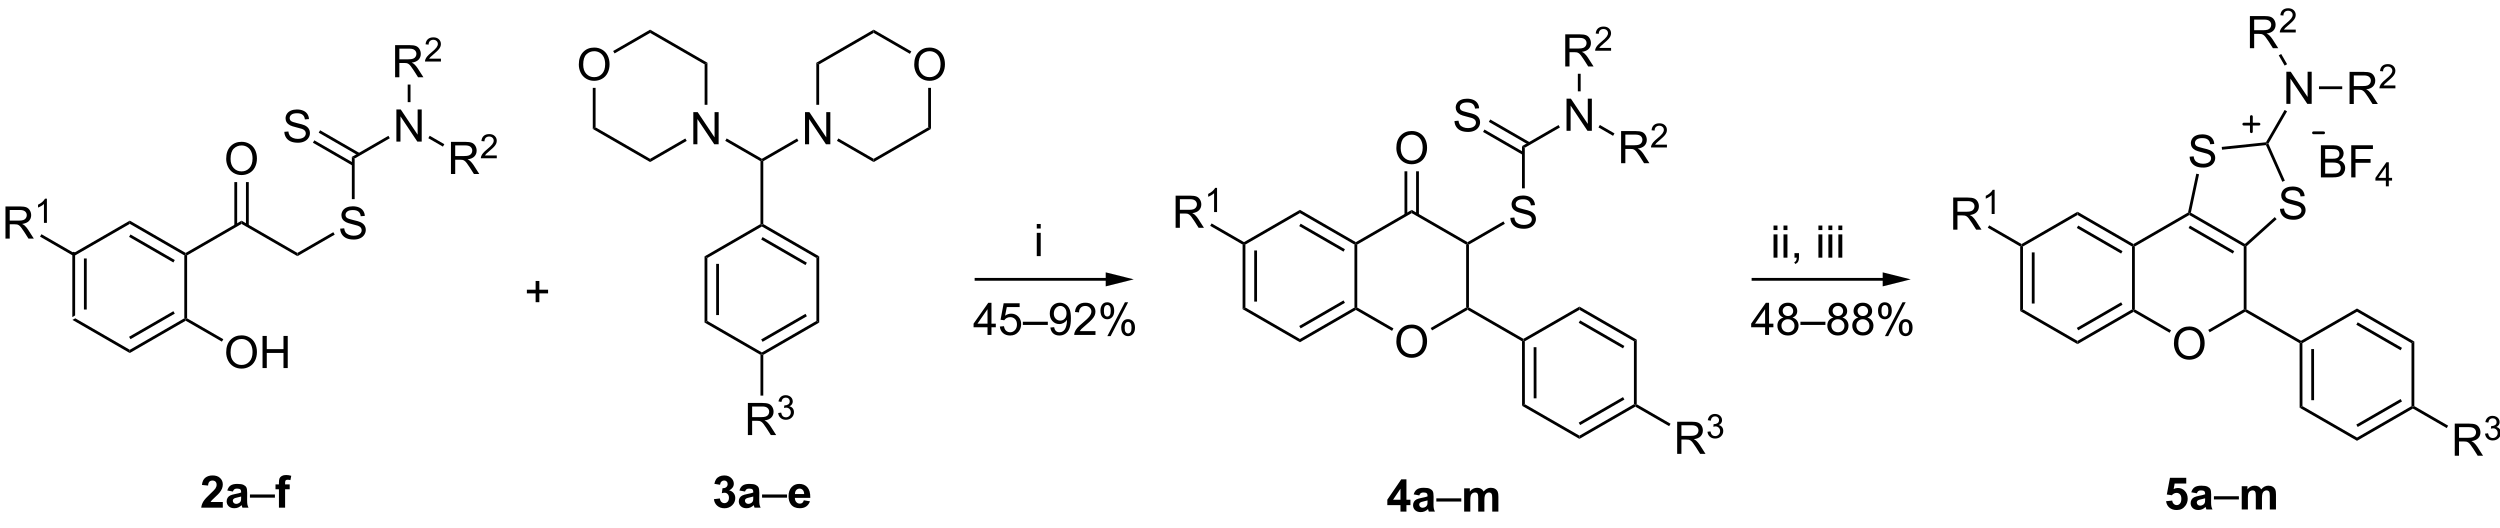 <?xml version="1.0" encoding="UTF-8"?>
<!DOCTYPE svg PUBLIC '-//W3C//DTD SVG 1.0//EN'
          'http://www.w3.org/TR/2001/REC-SVG-20010904/DTD/svg10.dtd'>
<svg stroke-dasharray="none" shape-rendering="auto" xmlns="http://www.w3.org/2000/svg" font-family="'Dialog'" text-rendering="auto" width="90" fill-opacity="1" color-interpolation="auto" color-rendering="auto" preserveAspectRatio="xMidYMid meet" font-size="12px" viewBox="0 0 90 19" fill="black" xmlns:xlink="http://www.w3.org/1999/xlink" stroke="black" image-rendering="auto" stroke-miterlimit="10" stroke-linecap="square" stroke-linejoin="miter" font-style="normal" stroke-width="1" height="19" stroke-dashoffset="0" font-weight="normal" stroke-opacity="1"
><!--Generated by the Batik Graphics2D SVG Generator--><defs id="genericDefs"
  /><g
  ><defs id="defs1"
    ><clipPath clipPathUnits="userSpaceOnUse" id="clipPath1"
      ><path d="M3.005 2.81 L462.44 2.81 L462.44 97.173 L3.005 97.173 L3.005 2.81 Z"
      /></clipPath
      ><clipPath clipPathUnits="userSpaceOnUse" id="clipPath2"
      ><path d="M2.32 199.133 L2.32 290.873 L448.981 290.873 L448.981 199.133 Z"
      /></clipPath
    ></defs
    ><g transform="scale(0.196,0.196) translate(-3.005,-2.81) matrix(1.029,0,0,1.029,0.618,-202.019)"
    ><path d="M15.229 244.142 L15.479 243.998 L15.729 244.142 L15.729 255.362 L15.229 255.651 ZM17.3 245.194 L17.3 254.311 L17.8 254.311 L17.8 245.194 Z" stroke="none" clip-path="url(#clipPath2)"
    /></g
    ><g transform="matrix(0.202,0,0,0.202,-0.468,-40.124)"
    ><path d="M15.229 255.651 L15.729 255.362 L25.446 260.972 L25.446 261.55 Z" stroke="none" clip-path="url(#clipPath2)"
    /></g
    ><g transform="matrix(0.202,0,0,0.202,-0.468,-40.124)"
    ><path d="M25.446 261.55 L25.446 260.972 L35.163 255.362 L35.413 255.507 L35.413 255.795 ZM25.571 259.086 L33.466 254.527 L33.216 254.094 L25.321 258.652 Z" stroke="none" clip-path="url(#clipPath2)"
    /></g
    ><g transform="matrix(0.202,0,0,0.202,-0.468,-40.124)"
    ><path d="M35.663 255.362 L35.413 255.507 L35.163 255.362 L35.163 244.142 L35.413 243.998 L35.663 244.142 Z" stroke="none" clip-path="url(#clipPath2)"
    /></g
    ><g transform="matrix(0.202,0,0,0.202,-0.468,-40.124)"
    ><path d="M35.413 243.709 L35.413 243.998 L35.163 244.142 L25.446 238.532 L25.446 237.955 ZM33.466 244.977 L25.571 240.419 L25.321 240.852 L33.216 245.41 Z" stroke="none" clip-path="url(#clipPath2)"
    /></g
    ><g transform="matrix(0.202,0,0,0.202,-0.468,-40.124)"
    ><path d="M25.446 237.955 L25.446 238.532 L15.729 244.142 L15.479 243.998 L15.479 243.709 Z" stroke="none" clip-path="url(#clipPath2)"
    /></g
    ><g transform="matrix(0.202,0,0,0.202,-0.468,-40.124)"
    ><path d="M3.292 241.151 L3.292 235.425 L5.832 235.425 Q6.597 235.425 6.996 235.578 Q7.394 235.732 7.631 236.123 Q7.871 236.513 7.871 236.987 Q7.871 237.596 7.475 238.016 Q7.082 238.432 6.256 238.544 Q6.558 238.69 6.714 238.831 Q7.045 239.136 7.342 239.591 L8.339 241.151 L7.386 241.151 L6.628 239.958 Q6.295 239.443 6.079 239.169 Q5.865 238.896 5.696 238.787 Q5.527 238.677 5.35 238.636 Q5.222 238.607 4.928 238.607 L4.05 238.607 L4.05 241.151 L3.292 241.151 ZM4.05 237.951 L5.678 237.951 Q6.199 237.951 6.49 237.844 Q6.785 237.737 6.936 237.5 Q7.089 237.263 7.089 236.987 Q7.089 236.581 6.793 236.321 Q6.498 236.057 5.863 236.057 L4.05 236.057 L4.05 237.951 Z" stroke="none" clip-path="url(#clipPath2)"
    /></g
    ><g transform="matrix(0.202,0,0,0.202,-0.468,-40.124)"
    ><path d="M10.676 238.351 L10.149 238.351 L10.149 234.99 Q9.957 235.172 9.649 235.353 Q9.34 235.535 9.094 235.627 L9.094 235.117 Q9.535 234.908 9.865 234.613 Q10.197 234.316 10.336 234.039 L10.676 234.039 L10.676 238.351 Z" stroke="none" clip-path="url(#clipPath2)"
    /></g
    ><g transform="matrix(0.202,0,0,0.202,-0.468,-40.124)"
    ><path d="M15.479 243.709 L15.479 243.998 L15.229 244.142 L9.454 240.808 L9.704 240.375 Z" stroke="none" clip-path="url(#clipPath2)"
    /></g
    ><g transform="matrix(0.202,0,0,0.202,-0.468,-40.124)"
    ><path d="M42.629 261.439 Q42.629 260.012 43.395 259.207 Q44.16 258.4 45.371 258.4 Q46.163 258.4 46.798 258.78 Q47.437 259.158 47.77 259.835 Q48.106 260.512 48.106 261.371 Q48.106 262.244 47.754 262.931 Q47.403 263.619 46.757 263.973 Q46.114 264.327 45.366 264.327 Q44.559 264.327 43.921 263.937 Q43.285 263.543 42.957 262.869 Q42.629 262.192 42.629 261.439 ZM43.41 261.45 Q43.41 262.486 43.965 263.082 Q44.522 263.676 45.364 263.676 Q46.218 263.676 46.77 263.075 Q47.325 262.473 47.325 261.369 Q47.325 260.668 47.088 260.147 Q46.851 259.627 46.395 259.34 Q45.942 259.051 45.374 259.051 Q44.569 259.051 43.989 259.606 Q43.41 260.158 43.41 261.45 ZM49.105 264.228 L49.105 258.502 L49.862 258.502 L49.862 260.853 L52.839 260.853 L52.839 258.502 L53.597 258.502 L53.597 264.228 L52.839 264.228 L52.839 261.528 L49.862 261.528 L49.862 264.228 L49.105 264.228 Z" stroke="none" clip-path="url(#clipPath2)"
    /></g
    ><g transform="matrix(0.202,0,0,0.202,-0.468,-40.124)"
    ><path d="M35.413 255.795 L35.413 255.507 L35.663 255.362 L42.114 259.087 L41.864 259.52 Z" stroke="none" clip-path="url(#clipPath2)"
    /></g
    ><g transform="matrix(0.202,0,0,0.202,-0.468,-40.124)"
    ><path d="M35.663 244.142 L35.413 243.998 L35.413 243.709 L45.366 237.963 L45.366 238.54 Z" stroke="none" clip-path="url(#clipPath2)"
    /></g
    ><g transform="matrix(0.202,0,0,0.202,-0.468,-40.124)"
    ><path d="M42.629 226.944 Q42.629 225.517 43.395 224.712 Q44.16 223.905 45.371 223.905 Q46.163 223.905 46.798 224.285 Q47.437 224.663 47.77 225.34 Q48.106 226.017 48.106 226.876 Q48.106 227.749 47.754 228.436 Q47.403 229.124 46.757 229.478 Q46.114 229.832 45.366 229.832 Q44.559 229.832 43.921 229.441 Q43.285 229.048 42.957 228.374 Q42.629 227.697 42.629 226.944 ZM43.41 226.954 Q43.41 227.991 43.965 228.587 Q44.522 229.181 45.364 229.181 Q46.218 229.181 46.77 228.579 Q47.325 227.978 47.325 226.874 Q47.325 226.173 47.088 225.652 Q46.851 225.131 46.395 224.845 Q45.942 224.556 45.374 224.556 Q44.569 224.556 43.989 225.111 Q43.41 225.663 43.41 226.954 Z" stroke="none" clip-path="url(#clipPath2)"
    /></g
    ><g transform="matrix(0.202,0,0,0.202,-0.468,-40.124)"
    ><path d="M46.651 238.848 L46.651 231.085 L46.151 231.085 L46.151 238.848 ZM44.582 238.848 L44.582 231.085 L44.082 231.085 L44.082 238.848 Z" stroke="none" clip-path="url(#clipPath2)"
    /></g
    ><g transform="matrix(0.202,0,0,0.202,-0.468,-40.124)"
    ><path d="M45.366 238.54 L45.366 237.963 L55.319 243.709 L55.319 244.286 Z" stroke="none" clip-path="url(#clipPath2)"
    /></g
    ><g transform="matrix(0.202,0,0,0.202,-0.468,-40.124)"
    ><path d="M62.945 239.385 L63.661 239.323 Q63.71 239.752 63.895 240.028 Q64.083 240.304 64.473 240.474 Q64.864 240.643 65.351 240.643 Q65.786 240.643 66.117 240.515 Q66.45 240.385 66.611 240.161 Q66.773 239.937 66.773 239.672 Q66.773 239.401 66.617 239.2 Q66.46 239 66.101 238.862 Q65.872 238.773 65.083 238.583 Q64.294 238.393 63.976 238.226 Q63.567 238.01 63.364 237.692 Q63.163 237.375 63.163 236.979 Q63.163 236.547 63.408 236.169 Q63.656 235.791 64.127 235.596 Q64.601 235.401 65.179 235.401 Q65.817 235.401 66.302 235.606 Q66.788 235.812 67.049 236.211 Q67.312 236.609 67.333 237.112 L66.606 237.166 Q66.546 236.625 66.208 236.349 Q65.872 236.07 65.21 236.07 Q64.523 236.07 64.208 236.323 Q63.895 236.573 63.895 236.929 Q63.895 237.237 64.117 237.437 Q64.335 237.635 65.26 237.846 Q66.184 238.054 66.528 238.211 Q67.028 238.44 67.265 238.794 Q67.505 239.148 67.505 239.609 Q67.505 240.065 67.242 240.471 Q66.981 240.875 66.489 241.101 Q65.999 241.325 65.388 241.325 Q64.609 241.325 64.083 241.099 Q63.559 240.869 63.26 240.416 Q62.96 239.961 62.945 239.385 Z" stroke="none" clip-path="url(#clipPath2)"
    /></g
    ><g transform="matrix(0.202,0,0,0.202,-0.468,-40.124)"
    ><path d="M55.319 244.286 L55.319 243.709 L61.718 240.015 L61.968 240.448 Z" stroke="none" clip-path="url(#clipPath2)"
    /></g
    ><g transform="matrix(0.202,0,0,0.202,-0.468,-40.124)"
    ><path d="M65.523 234.119 L65.023 234.119 L65.023 226.598 L65.523 226.887 Z" stroke="none" clip-path="url(#clipPath2)"
    /></g
    ><g transform="matrix(0.202,0,0,0.202,-0.468,-40.124)"
    ><path d="M72.961 223.871 L72.961 218.144 L73.739 218.144 L76.747 222.639 L76.747 218.144 L77.474 218.144 L77.474 223.871 L76.695 223.871 L73.687 219.371 L73.687 223.871 L72.961 223.871 Z" stroke="none" clip-path="url(#clipPath2)"
    /></g
    ><g transform="matrix(0.202,0,0,0.202,-0.468,-40.124)"
    ><path d="M65.523 226.887 L65.023 226.598 L71.536 222.838 L71.786 223.271 Z" stroke="none" clip-path="url(#clipPath2)"
    /></g
    ><g transform="matrix(0.202,0,0,0.202,-0.468,-40.124)"
    ><path d="M52.991 222.13 L53.708 222.067 Q53.757 222.497 53.942 222.773 Q54.129 223.049 54.52 223.218 Q54.911 223.387 55.398 223.387 Q55.833 223.387 56.163 223.26 Q56.497 223.13 56.658 222.906 Q56.819 222.682 56.819 222.416 Q56.819 222.145 56.663 221.945 Q56.507 221.744 56.148 221.606 Q55.919 221.518 55.129 221.328 Q54.34 221.137 54.023 220.971 Q53.614 220.755 53.411 220.437 Q53.21 220.119 53.21 219.723 Q53.21 219.291 53.455 218.913 Q53.702 218.536 54.174 218.341 Q54.648 218.145 55.226 218.145 Q55.864 218.145 56.348 218.351 Q56.835 218.557 57.096 218.955 Q57.359 219.354 57.379 219.856 L56.653 219.911 Q56.593 219.369 56.254 219.093 Q55.919 218.815 55.257 218.815 Q54.569 218.815 54.254 219.067 Q53.942 219.317 53.942 219.674 Q53.942 219.981 54.163 220.182 Q54.382 220.38 55.306 220.591 Q56.231 220.799 56.575 220.955 Q57.075 221.184 57.312 221.538 Q57.551 221.893 57.551 222.354 Q57.551 222.809 57.288 223.216 Q57.028 223.619 56.536 223.846 Q56.046 224.07 55.434 224.07 Q54.655 224.07 54.129 223.843 Q53.606 223.614 53.306 223.161 Q53.007 222.705 52.991 222.13 Z" stroke="none" clip-path="url(#clipPath2)"
    /></g
    ><g transform="matrix(0.202,0,0,0.202,-0.468,-40.124)"
    ><path d="M66.432 225.929 L59.367 221.85 L59.117 222.283 L66.182 226.362 ZM65.398 227.72 L58.333 223.641 L58.083 224.074 L65.148 228.153 Z" stroke="none" clip-path="url(#clipPath2)"
    /></g
    ><g transform="matrix(0.202,0,0,0.202,-0.468,-40.124)"
    ><path d="M82.685 229.642 L82.685 223.916 L85.224 223.916 Q85.99 223.916 86.388 224.07 Q86.786 224.223 87.023 224.614 Q87.263 225.004 87.263 225.478 Q87.263 226.088 86.867 226.507 Q86.474 226.924 85.648 227.036 Q85.95 227.181 86.107 227.322 Q86.437 227.627 86.734 228.083 L87.732 229.642 L86.779 229.642 L86.021 228.45 Q85.687 227.934 85.471 227.661 Q85.258 227.387 85.088 227.278 Q84.919 227.168 84.742 227.127 Q84.615 227.098 84.32 227.098 L83.443 227.098 L83.443 229.642 L82.685 229.642 ZM83.443 226.442 L85.07 226.442 Q85.591 226.442 85.883 226.335 Q86.177 226.228 86.328 225.991 Q86.482 225.754 86.482 225.478 Q86.482 225.072 86.185 224.812 Q85.891 224.549 85.255 224.549 L83.443 224.549 L83.443 226.442 Z" stroke="none" clip-path="url(#clipPath2)"
    /></g
    ><g transform="matrix(0.202,0,0,0.202,-0.468,-40.124)"
    ><path d="M90.853 226.335 L90.853 226.842 L88.013 226.842 Q88.008 226.651 88.076 226.475 Q88.183 226.186 88.422 225.905 Q88.662 225.624 89.113 225.255 Q89.812 224.68 90.058 224.344 Q90.305 224.008 90.305 223.71 Q90.305 223.397 90.08 223.182 Q89.857 222.965 89.496 222.965 Q89.115 222.965 88.887 223.194 Q88.658 223.423 88.656 223.827 L88.113 223.772 Q88.17 223.165 88.533 222.848 Q88.896 222.53 89.508 222.53 Q90.127 222.53 90.486 222.874 Q90.847 223.215 90.847 223.721 Q90.847 223.979 90.742 224.229 Q90.637 224.477 90.391 224.753 Q90.146 225.028 89.578 225.508 Q89.103 225.907 88.969 226.049 Q88.834 226.192 88.746 226.335 L90.853 226.335 Z" stroke="none" clip-path="url(#clipPath2)"
    /></g
    ><g transform="matrix(0.202,0,0,0.202,-0.468,-40.124)"
    ><path d="M78.651 223.262 L78.901 222.829 L81.505 224.332 L81.255 224.765 Z" stroke="none" clip-path="url(#clipPath2)"
    /></g
    ><g transform="matrix(0.202,0,0,0.202,-0.468,-40.124)"
    ><path d="M72.731 212.403 L72.731 206.676 L75.27 206.676 Q76.036 206.676 76.434 206.83 Q76.833 206.983 77.07 207.374 Q77.309 207.765 77.309 208.239 Q77.309 208.848 76.914 209.267 Q76.52 209.684 75.695 209.796 Q75.997 209.942 76.153 210.082 Q76.484 210.387 76.781 210.843 L77.778 212.403 L76.825 212.403 L76.067 211.21 Q75.734 210.694 75.518 210.421 Q75.304 210.148 75.135 210.038 Q74.966 209.929 74.789 209.887 Q74.661 209.858 74.367 209.858 L73.489 209.858 L73.489 212.403 L72.731 212.403 ZM73.489 209.202 L75.117 209.202 Q75.638 209.202 75.929 209.095 Q76.224 208.989 76.375 208.752 Q76.528 208.515 76.528 208.239 Q76.528 207.832 76.231 207.572 Q75.937 207.309 75.302 207.309 L73.489 207.309 L73.489 209.202 Z" stroke="none" clip-path="url(#clipPath2)"
    /></g
    ><g transform="matrix(0.202,0,0,0.202,-0.468,-40.124)"
    ><path d="M80.9 209.095 L80.9 209.603 L78.06 209.603 Q78.054 209.411 78.123 209.236 Q78.23 208.946 78.468 208.665 Q78.709 208.384 79.16 208.015 Q79.859 207.441 80.105 207.105 Q80.351 206.769 80.351 206.47 Q80.351 206.157 80.127 205.943 Q79.904 205.726 79.543 205.726 Q79.162 205.726 78.933 205.954 Q78.705 206.183 78.703 206.587 L78.16 206.532 Q78.216 205.925 78.58 205.609 Q78.943 205.29 79.554 205.29 Q80.174 205.29 80.533 205.634 Q80.894 205.976 80.894 206.482 Q80.894 206.739 80.789 206.989 Q80.683 207.238 80.437 207.513 Q80.193 207.788 79.625 208.269 Q79.15 208.667 79.015 208.81 Q78.881 208.952 78.793 209.095 L80.9 209.095 Z" stroke="none" clip-path="url(#clipPath2)"
    /></g
    ><g transform="matrix(0.202,0,0,0.202,-0.468,-40.124)"
    ><path d="M75.476 216.837 L74.976 216.837 L74.976 213.703 L75.476 213.703 Z" stroke="none" clip-path="url(#clipPath2)"
    /></g
    ><g transform="matrix(0.202,0,0,0.202,-0.468,-40.124)"
    ><path d="M127.88 244.322 L128.38 244.611 L128.38 255.831 L127.88 256.12 ZM129.952 245.662 L129.952 254.779 L130.452 254.779 L130.452 245.662 Z" stroke="none" clip-path="url(#clipPath2)"
    /></g
    ><g transform="matrix(0.202,0,0,0.202,-0.468,-40.124)"
    ><path d="M127.88 256.12 L128.38 255.831 L138.097 261.441 L138.097 261.73 L137.847 261.874 Z" stroke="none" clip-path="url(#clipPath2)"
    /></g
    ><g transform="matrix(0.202,0,0,0.202,-0.468,-40.124)"
    ><path d="M138.347 261.874 L138.097 261.73 L138.097 261.441 L147.814 255.831 L148.314 256.12 ZM138.222 259.554 L146.118 254.996 L145.868 254.563 L137.972 259.121 Z" stroke="none" clip-path="url(#clipPath2)"
    /></g
    ><g transform="matrix(0.202,0,0,0.202,-0.468,-40.124)"
    ><path d="M148.314 256.12 L147.814 255.831 L147.814 244.611 L148.314 244.322 Z" stroke="none" clip-path="url(#clipPath2)"
    /></g
    ><g transform="matrix(0.202,0,0,0.202,-0.468,-40.124)"
    ><path d="M148.314 244.322 L147.814 244.611 L138.097 239 L138.097 238.712 L138.347 238.567 ZM146.118 245.446 L138.222 240.887 L137.972 241.32 L145.868 245.879 Z" stroke="none" clip-path="url(#clipPath2)"
    /></g
    ><g transform="matrix(0.202,0,0,0.202,-0.468,-40.124)"
    ><path d="M137.847 238.567 L138.097 238.712 L138.097 239 L128.38 244.611 L127.88 244.322 Z" stroke="none" clip-path="url(#clipPath2)"
    /></g
    ><g transform="matrix(0.202,0,0,0.202,-0.468,-40.124)"
    ><path d="M138.347 238.567 L138.097 238.712 L137.847 238.567 L137.847 227.363 L138.097 227.219 L138.347 227.363 Z" stroke="none" clip-path="url(#clipPath2)"
    /></g
    ><g transform="matrix(0.202,0,0,0.202,-0.468,-40.124)"
    ><path d="M135.602 276.173 L135.602 270.446 L138.142 270.446 Q138.907 270.446 139.305 270.6 Q139.704 270.753 139.941 271.144 Q140.18 271.535 140.18 272.009 Q140.18 272.618 139.785 273.037 Q139.392 273.454 138.566 273.566 Q138.868 273.712 139.024 273.852 Q139.355 274.157 139.652 274.613 L140.649 276.173 L139.696 276.173 L138.938 274.98 Q138.605 274.464 138.389 274.191 Q138.175 273.918 138.006 273.808 Q137.837 273.699 137.66 273.657 Q137.532 273.628 137.238 273.628 L136.36 273.628 L136.36 276.173 L135.602 276.173 ZM136.36 272.972 L137.988 272.972 Q138.509 272.972 138.8 272.865 Q139.095 272.759 139.246 272.522 Q139.399 272.285 139.399 272.009 Q139.399 271.602 139.102 271.342 Q138.808 271.079 138.173 271.079 L136.36 271.079 L136.36 272.972 Z" stroke="none" clip-path="url(#clipPath2)"
    /></g
    ><g transform="matrix(0.202,0,0,0.202,-0.468,-40.124)"
    ><path d="M141.001 272.238 L141.529 272.168 Q141.621 272.617 141.837 272.814 Q142.056 273.011 142.371 273.011 Q142.742 273.011 142.998 272.754 Q143.255 272.496 143.255 272.115 Q143.255 271.752 143.017 271.517 Q142.781 271.281 142.414 271.281 Q142.265 271.281 142.042 271.339 L142.101 270.877 Q142.154 270.882 142.185 270.882 Q142.523 270.882 142.792 270.707 Q143.062 270.531 143.062 270.164 Q143.062 269.875 142.865 269.685 Q142.669 269.494 142.359 269.494 Q142.05 269.494 141.845 269.687 Q141.64 269.88 141.582 270.267 L141.054 270.173 Q141.152 269.642 141.494 269.351 Q141.837 269.06 142.347 269.06 Q142.699 269.06 142.994 269.211 Q143.291 269.361 143.447 269.623 Q143.603 269.882 143.603 270.175 Q143.603 270.455 143.453 270.683 Q143.304 270.912 143.011 271.046 Q143.392 271.134 143.603 271.412 Q143.814 271.687 143.814 272.103 Q143.814 272.666 143.404 273.058 Q142.994 273.449 142.367 273.449 Q141.802 273.449 141.427 273.113 Q141.054 272.775 141.001 272.238 Z" stroke="none" clip-path="url(#clipPath2)"
    /></g
    ><g transform="matrix(0.202,0,0,0.202,-0.468,-40.124)"
    ><path d="M137.847 261.874 L138.097 261.73 L138.347 261.874 L138.347 269.138 L137.847 269.138 Z" stroke="none" clip-path="url(#clipPath2)"
    /></g
    ><g transform="matrix(0.202,0,0,0.202,-0.468,-40.124)"
    ><path d="M145.785 224.347 L145.785 218.621 L146.564 218.621 L149.571 223.115 L149.571 218.621 L150.298 218.621 L150.298 224.347 L149.519 224.347 L146.511 219.847 L146.511 224.347 L145.785 224.347 Z" stroke="none" clip-path="url(#clipPath2)"
    /></g
    ><g transform="matrix(0.202,0,0,0.202,-0.468,-40.124)"
    ><path d="M138.347 227.363 L138.097 227.219 L138.097 226.93 L144.36 223.314 L144.61 223.747 Z" stroke="none" clip-path="url(#clipPath2)"
    /></g
    ><g transform="matrix(0.202,0,0,0.202,-0.468,-40.124)"
    ><path d="M125.878 224.347 L125.878 218.621 L126.657 218.621 L129.665 223.115 L129.665 218.621 L130.391 218.621 L130.391 224.347 L129.613 224.347 L126.605 219.847 L126.605 224.347 L125.878 224.347 Z" stroke="none" clip-path="url(#clipPath2)"
    /></g
    ><g transform="matrix(0.202,0,0,0.202,-0.468,-40.124)"
    ><path d="M138.097 226.93 L138.097 227.219 L137.847 227.363 L131.569 223.738 L131.819 223.305 Z" stroke="none" clip-path="url(#clipPath2)"
    /></g
    ><g transform="matrix(0.202,0,0,0.202,-0.468,-40.124)"
    ><path d="M105.473 210.149 Q105.473 208.722 106.239 207.917 Q107.004 207.11 108.215 207.11 Q109.007 207.11 109.642 207.49 Q110.28 207.868 110.614 208.545 Q110.95 209.222 110.95 210.082 Q110.95 210.954 110.598 211.641 Q110.246 212.329 109.6 212.683 Q108.957 213.037 108.21 213.037 Q107.403 213.037 106.765 212.647 Q106.129 212.253 105.801 211.579 Q105.473 210.902 105.473 210.149 ZM106.254 210.16 Q106.254 211.196 106.809 211.792 Q107.366 212.386 108.207 212.386 Q109.061 212.386 109.614 211.785 Q110.168 211.183 110.168 210.079 Q110.168 209.378 109.931 208.858 Q109.694 208.337 109.239 208.05 Q108.785 207.761 108.218 207.761 Q107.413 207.761 106.832 208.316 Q106.254 208.868 106.254 210.16 Z" stroke="none" clip-path="url(#clipPath2)"
    /></g
    ><g transform="matrix(0.202,0,0,0.202,-0.468,-40.124)"
    ><path d="M128.394 217.313 L127.894 217.313 L127.894 210.108 L128.394 209.819 Z" stroke="none" clip-path="url(#clipPath2)"
    /></g
    ><g transform="matrix(0.202,0,0,0.202,-0.468,-40.124)"
    ><path d="M128.394 209.819 L127.894 210.108 L118.177 204.498 L118.177 203.92 Z" stroke="none" clip-path="url(#clipPath2)"
    /></g
    ><g transform="matrix(0.202,0,0,0.202,-0.468,-40.124)"
    ><path d="M118.177 203.92 L118.177 204.498 L111.842 208.155 L111.592 207.722 Z" stroke="none" clip-path="url(#clipPath2)"
    /></g
    ><g transform="matrix(0.202,0,0,0.202,-0.468,-40.124)"
    ><path d="M107.96 214.29 L108.46 214.29 L108.46 221.328 L107.96 221.617 Z" stroke="none" clip-path="url(#clipPath2)"
    /></g
    ><g transform="matrix(0.202,0,0,0.202,-0.468,-40.124)"
    ><path d="M107.96 221.617 L108.46 221.328 L118.177 226.938 L118.177 227.515 Z" stroke="none" clip-path="url(#clipPath2)"
    /></g
    ><g transform="matrix(0.202,0,0,0.202,-0.468,-40.124)"
    ><path d="M118.177 227.515 L118.177 226.938 L124.453 223.314 L124.703 223.747 Z" stroke="none" clip-path="url(#clipPath2)"
    /></g
    ><g transform="matrix(0.202,0,0,0.202,-0.468,-40.124)"
    ><path d="M165.248 210.149 Q165.248 208.722 166.013 207.917 Q166.779 207.11 167.99 207.11 Q168.781 207.11 169.417 207.49 Q170.055 207.868 170.388 208.545 Q170.724 209.222 170.724 210.082 Q170.724 210.954 170.373 211.641 Q170.021 212.329 169.375 212.683 Q168.732 213.037 167.984 213.037 Q167.177 213.037 166.539 212.647 Q165.904 212.253 165.576 211.579 Q165.248 210.902 165.248 210.149 ZM166.029 210.16 Q166.029 211.196 166.583 211.792 Q167.141 212.386 167.982 212.386 Q168.836 212.386 169.388 211.785 Q169.943 211.183 169.943 210.079 Q169.943 209.378 169.706 208.858 Q169.469 208.337 169.013 208.05 Q168.56 207.761 167.992 207.761 Q167.188 207.761 166.607 208.316 Q166.029 208.868 166.029 210.16 Z" stroke="none" clip-path="url(#clipPath2)"
    /></g
    ><g transform="matrix(0.202,0,0,0.202,-0.468,-40.124)"
    ><path d="M151.476 223.738 L151.726 223.305 L158.018 226.938 L158.018 227.515 Z" stroke="none" clip-path="url(#clipPath2)"
    /></g
    ><g transform="matrix(0.202,0,0,0.202,-0.468,-40.124)"
    ><path d="M158.018 227.515 L158.018 226.938 L167.734 221.328 L168.234 221.617 Z" stroke="none" clip-path="url(#clipPath2)"
    /></g
    ><g transform="matrix(0.202,0,0,0.202,-0.468,-40.124)"
    ><path d="M168.234 221.617 L167.734 221.328 L167.734 214.29 L168.234 214.29 Z" stroke="none" clip-path="url(#clipPath2)"
    /></g
    ><g transform="matrix(0.202,0,0,0.202,-0.468,-40.124)"
    ><path d="M164.732 207.797 L164.482 208.23 L158.018 204.498 L158.018 203.92 Z" stroke="none" clip-path="url(#clipPath2)"
    /></g
    ><g transform="matrix(0.202,0,0,0.202,-0.468,-40.124)"
    ><path d="M158.018 203.92 L158.018 204.498 L148.3 210.108 L147.8 209.819 Z" stroke="none" clip-path="url(#clipPath2)"
    /></g
    ><g transform="matrix(0.202,0,0,0.202,-0.468,-40.124)"
    ><path d="M147.8 209.819 L148.3 210.108 L148.3 217.313 L147.8 217.313 Z" stroke="none" clip-path="url(#clipPath2)"
    /></g
    ><g transform="matrix(0.202,0,0,0.202,-0.468,-40.124)"
    ><path d="M97.775 252.49 L97.775 250.919 L96.215 250.919 L96.215 250.263 L97.775 250.263 L97.775 248.706 L98.439 248.706 L98.439 250.263 L99.996 250.263 L99.996 250.919 L98.439 250.919 L98.439 252.49 L97.775 252.49 Z" stroke="none" clip-path="url(#clipPath2)"
    /></g
    ><g transform="matrix(0.202,0,0,0.202,-0.468,-40.124)"
    ><path d="M223.77 242.219 L224.02 242.075 L224.27 242.219 L224.27 253.439 L223.77 253.728 ZM225.841 243.271 L225.841 252.387 L226.341 252.387 L226.341 243.271 Z" stroke="none" clip-path="url(#clipPath2)"
    /></g
    ><g transform="matrix(0.202,0,0,0.202,-0.468,-40.124)"
    ><path d="M223.77 253.728 L224.27 253.439 L233.987 259.049 L233.987 259.627 Z" stroke="none" clip-path="url(#clipPath2)"
    /></g
    ><g transform="matrix(0.202,0,0,0.202,-0.468,-40.124)"
    ><path d="M233.987 259.627 L233.987 259.049 L243.704 253.439 L243.954 253.583 L243.954 253.872 ZM234.112 257.162 L242.007 252.604 L241.757 252.171 L233.862 256.729 Z" stroke="none" clip-path="url(#clipPath2)"
    /></g
    ><g transform="matrix(0.202,0,0,0.202,-0.468,-40.124)"
    ><path d="M244.204 253.439 L243.954 253.583 L243.704 253.439 L243.704 242.219 L243.954 242.075 L244.204 242.219 Z" stroke="none" clip-path="url(#clipPath2)"
    /></g
    ><g transform="matrix(0.202,0,0,0.202,-0.468,-40.124)"
    ><path d="M243.954 241.786 L243.954 242.075 L243.704 242.219 L233.987 236.609 L233.987 236.032 ZM242.007 243.054 L234.112 238.496 L233.862 238.929 L241.757 243.487 Z" stroke="none" clip-path="url(#clipPath2)"
    /></g
    ><g transform="matrix(0.202,0,0,0.202,-0.468,-40.124)"
    ><path d="M233.987 236.032 L233.987 236.609 L224.27 242.219 L224.02 242.075 L224.02 241.786 Z" stroke="none" clip-path="url(#clipPath2)"
    /></g
    ><g transform="matrix(0.202,0,0,0.202,-0.468,-40.124)"
    ><path d="M211.833 239.228 L211.833 233.501 L214.372 233.501 Q215.138 233.501 215.536 233.655 Q215.935 233.809 216.172 234.2 Q216.411 234.59 216.411 235.064 Q216.411 235.673 216.016 236.093 Q215.622 236.509 214.797 236.621 Q215.099 236.767 215.255 236.908 Q215.586 237.213 215.883 237.668 L216.88 239.228 L215.927 239.228 L215.169 238.035 Q214.836 237.52 214.62 237.246 Q214.406 236.973 214.237 236.863 Q214.068 236.754 213.891 236.713 Q213.763 236.684 213.469 236.684 L212.591 236.684 L212.591 239.228 L211.833 239.228 ZM212.591 236.028 L214.219 236.028 Q214.739 236.028 215.031 235.921 Q215.325 235.814 215.476 235.577 Q215.63 235.34 215.63 235.064 Q215.63 234.658 215.333 234.397 Q215.039 234.134 214.404 234.134 L212.591 234.134 L212.591 236.028 Z" stroke="none" clip-path="url(#clipPath2)"
    /></g
    ><g transform="matrix(0.202,0,0,0.202,-0.468,-40.124)"
    ><path d="M219.217 236.428 L218.689 236.428 L218.689 233.067 Q218.498 233.248 218.189 233.43 Q217.881 233.612 217.635 233.703 L217.635 233.194 Q218.076 232.985 218.406 232.69 Q218.738 232.393 218.877 232.116 L219.217 232.116 L219.217 236.428 Z" stroke="none" clip-path="url(#clipPath2)"
    /></g
    ><g transform="matrix(0.202,0,0,0.202,-0.468,-40.124)"
    ><path d="M224.02 241.786 L224.02 242.075 L223.77 242.219 L217.995 238.885 L218.245 238.452 Z" stroke="none" clip-path="url(#clipPath2)"
    /></g
    ><g transform="matrix(0.202,0,0,0.202,-0.468,-40.124)"
    ><path d="M251.17 259.516 Q251.17 258.089 251.935 257.284 Q252.701 256.477 253.912 256.477 Q254.704 256.477 255.339 256.857 Q255.977 257.235 256.31 257.912 Q256.647 258.589 256.647 259.448 Q256.647 260.321 256.295 261.008 Q255.943 261.696 255.298 262.05 Q254.654 262.404 253.907 262.404 Q253.1 262.404 252.462 262.014 Q251.826 261.62 251.498 260.946 Q251.17 260.269 251.17 259.516 ZM251.951 259.526 Q251.951 260.563 252.506 261.159 Q253.063 261.753 253.904 261.753 Q254.758 261.753 255.31 261.151 Q255.865 260.55 255.865 259.446 Q255.865 258.745 255.628 258.224 Q255.391 257.704 254.935 257.417 Q254.482 257.128 253.915 257.128 Q253.11 257.128 252.529 257.683 Q251.951 258.235 251.951 259.526 Z" stroke="none" clip-path="url(#clipPath2)"
    /></g
    ><g transform="matrix(0.202,0,0,0.202,-0.468,-40.124)"
    ><path d="M243.954 253.872 L243.954 253.583 L244.204 253.439 L250.655 257.164 L250.405 257.597 Z" stroke="none" clip-path="url(#clipPath2)"
    /></g
    ><g transform="matrix(0.202,0,0,0.202,-0.468,-40.124)"
    ><path d="M244.204 242.219 L243.954 242.075 L243.954 241.786 L253.907 236.039 L253.907 236.617 Z" stroke="none" clip-path="url(#clipPath2)"
    /></g
    ><g transform="matrix(0.202,0,0,0.202,-0.468,-40.124)"
    ><path d="M251.17 225.021 Q251.17 223.594 251.935 222.789 Q252.701 221.982 253.912 221.982 Q254.704 221.982 255.339 222.362 Q255.977 222.74 256.31 223.417 Q256.647 224.094 256.647 224.953 Q256.647 225.826 256.295 226.513 Q255.943 227.201 255.298 227.555 Q254.654 227.909 253.907 227.909 Q253.1 227.909 252.462 227.518 Q251.826 227.125 251.498 226.451 Q251.17 225.774 251.17 225.021 ZM251.951 225.031 Q251.951 226.068 252.506 226.664 Q253.063 227.258 253.904 227.258 Q254.758 227.258 255.31 226.656 Q255.865 226.055 255.865 224.951 Q255.865 224.25 255.628 223.729 Q255.391 223.208 254.935 222.922 Q254.482 222.633 253.915 222.633 Q253.11 222.633 252.529 223.188 Q251.951 223.74 251.951 225.031 Z" stroke="none" clip-path="url(#clipPath2)"
    /></g
    ><g transform="matrix(0.202,0,0,0.202,-0.468,-40.124)"
    ><path d="M255.191 236.925 L255.191 229.162 L254.691 229.162 L254.691 236.925 ZM253.123 236.925 L253.123 229.162 L252.623 229.162 L252.623 236.925 Z" stroke="none" clip-path="url(#clipPath2)"
    /></g
    ><g transform="matrix(0.202,0,0,0.202,-0.468,-40.124)"
    ><path d="M253.907 236.617 L253.907 236.039 L263.86 241.786 L263.86 242.075 L263.61 242.219 Z" stroke="none" clip-path="url(#clipPath2)"
    /></g
    ><g transform="matrix(0.202,0,0,0.202,-0.468,-40.124)"
    ><path d="M271.486 237.462 L272.202 237.399 Q272.251 237.829 272.436 238.105 Q272.624 238.381 273.014 238.55 Q273.405 238.72 273.892 238.72 Q274.327 238.72 274.657 238.592 Q274.991 238.462 275.152 238.238 Q275.314 238.014 275.314 237.748 Q275.314 237.478 275.157 237.277 Q275.001 237.077 274.642 236.939 Q274.413 236.85 273.624 236.66 Q272.834 236.47 272.517 236.303 Q272.108 236.087 271.905 235.769 Q271.704 235.452 271.704 235.056 Q271.704 234.623 271.949 234.246 Q272.197 233.868 272.668 233.673 Q273.142 233.478 273.72 233.478 Q274.358 233.478 274.842 233.683 Q275.329 233.889 275.59 234.287 Q275.853 234.686 275.874 235.189 L275.147 235.243 Q275.087 234.702 274.749 234.425 Q274.413 234.147 273.751 234.147 Q273.064 234.147 272.749 234.399 Q272.436 234.649 272.436 235.006 Q272.436 235.314 272.657 235.514 Q272.876 235.712 273.801 235.923 Q274.725 236.131 275.069 236.287 Q275.569 236.517 275.806 236.871 Q276.046 237.225 276.046 237.686 Q276.046 238.142 275.782 238.548 Q275.522 238.952 275.03 239.178 Q274.54 239.402 273.928 239.402 Q273.15 239.402 272.624 239.175 Q272.1 238.946 271.801 238.493 Q271.501 238.037 271.486 237.462 Z" stroke="none" clip-path="url(#clipPath2)"
    /></g
    ><g transform="matrix(0.202,0,0,0.202,-0.468,-40.124)"
    ><path d="M264.11 242.219 L263.86 242.075 L263.86 241.786 L270.259 238.091 L270.509 238.524 Z" stroke="none" clip-path="url(#clipPath2)"
    /></g
    ><g transform="matrix(0.202,0,0,0.202,-0.468,-40.124)"
    ><path d="M274.064 232.196 L273.564 232.196 L273.564 224.675 L274.064 224.964 Z" stroke="none" clip-path="url(#clipPath2)"
    /></g
    ><g transform="matrix(0.202,0,0,0.202,-0.468,-40.124)"
    ><path d="M281.501 221.948 L281.501 216.221 L282.28 216.221 L285.288 220.716 L285.288 216.221 L286.014 216.221 L286.014 221.948 L285.236 221.948 L282.228 217.448 L282.228 221.948 L281.501 221.948 Z" stroke="none" clip-path="url(#clipPath2)"
    /></g
    ><g transform="matrix(0.202,0,0,0.202,-0.468,-40.124)"
    ><path d="M274.064 224.964 L273.564 224.675 L280.076 220.915 L280.326 221.348 Z" stroke="none" clip-path="url(#clipPath2)"
    /></g
    ><g transform="matrix(0.202,0,0,0.202,-0.468,-40.124)"
    ><path d="M261.532 220.207 L262.248 220.144 Q262.298 220.574 262.483 220.85 Q262.67 221.126 263.061 221.295 Q263.451 221.464 263.938 221.464 Q264.373 221.464 264.704 221.337 Q265.037 221.207 265.199 220.983 Q265.36 220.759 265.36 220.493 Q265.36 220.222 265.204 220.022 Q265.048 219.821 264.688 219.683 Q264.459 219.595 263.67 219.405 Q262.881 219.214 262.563 219.048 Q262.155 218.832 261.951 218.514 Q261.751 218.196 261.751 217.8 Q261.751 217.368 261.996 216.99 Q262.243 216.613 262.714 216.417 Q263.188 216.222 263.767 216.222 Q264.405 216.222 264.889 216.428 Q265.376 216.634 265.636 217.032 Q265.899 217.43 265.92 217.933 L265.194 217.988 Q265.134 217.446 264.795 217.17 Q264.459 216.891 263.798 216.891 Q263.11 216.891 262.795 217.144 Q262.483 217.394 262.483 217.751 Q262.483 218.058 262.704 218.259 Q262.923 218.457 263.847 218.667 Q264.772 218.876 265.115 219.032 Q265.615 219.261 265.853 219.615 Q266.092 219.97 266.092 220.43 Q266.092 220.886 265.829 221.292 Q265.569 221.696 265.076 221.923 Q264.587 222.147 263.975 222.147 Q263.196 222.147 262.67 221.92 Q262.147 221.691 261.847 221.238 Q261.548 220.782 261.532 220.207 Z" stroke="none" clip-path="url(#clipPath2)"
    /></g
    ><g transform="matrix(0.202,0,0,0.202,-0.468,-40.124)"
    ><path d="M274.973 224.006 L267.908 219.926 L267.658 220.359 L274.723 224.439 ZM273.939 225.797 L266.873 221.718 L266.623 222.151 L273.689 226.23 Z" stroke="none" clip-path="url(#clipPath2)"
    /></g
    ><g transform="matrix(0.202,0,0,0.202,-0.468,-40.124)"
    ><path d="M291.226 227.719 L291.226 221.993 L293.765 221.993 Q294.53 221.993 294.929 222.146 Q295.327 222.3 295.564 222.691 Q295.804 223.081 295.804 223.555 Q295.804 224.165 295.408 224.584 Q295.015 225 294.189 225.112 Q294.491 225.258 294.647 225.399 Q294.978 225.704 295.275 226.159 L296.272 227.719 L295.319 227.719 L294.562 226.526 Q294.228 226.011 294.012 225.737 Q293.798 225.464 293.629 225.355 Q293.46 225.245 293.283 225.204 Q293.155 225.175 292.861 225.175 L291.983 225.175 L291.983 227.719 L291.226 227.719 ZM291.983 224.519 L293.611 224.519 Q294.132 224.519 294.423 224.412 Q294.718 224.305 294.869 224.068 Q295.022 223.831 295.022 223.555 Q295.022 223.149 294.726 222.888 Q294.431 222.625 293.796 222.625 L291.983 222.625 L291.983 224.519 Z" stroke="none" clip-path="url(#clipPath2)"
    /></g
    ><g transform="matrix(0.202,0,0,0.202,-0.468,-40.124)"
    ><path d="M299.394 224.411 L299.394 224.919 L296.554 224.919 Q296.548 224.728 296.617 224.552 Q296.724 224.263 296.963 223.982 Q297.203 223.701 297.654 223.331 Q298.353 222.757 298.599 222.421 Q298.845 222.085 298.845 221.786 Q298.845 221.474 298.621 221.259 Q298.398 221.042 298.037 221.042 Q297.656 221.042 297.427 221.271 Q297.199 221.499 297.197 221.904 L296.654 221.849 Q296.711 221.242 297.074 220.925 Q297.437 220.607 298.048 220.607 Q298.668 220.607 299.027 220.951 Q299.388 221.292 299.388 221.798 Q299.388 222.056 299.283 222.306 Q299.177 222.554 298.931 222.829 Q298.687 223.105 298.119 223.585 Q297.644 223.984 297.509 224.126 Q297.375 224.269 297.287 224.411 L299.394 224.411 Z" stroke="none" clip-path="url(#clipPath2)"
    /></g
    ><g transform="matrix(0.202,0,0,0.202,-0.468,-40.124)"
    ><path d="M287.192 221.339 L287.442 220.906 L290.045 222.409 L289.795 222.842 Z" stroke="none" clip-path="url(#clipPath2)"
    /></g
    ><g transform="matrix(0.202,0,0,0.202,-0.468,-40.124)"
    ><path d="M281.272 210.48 L281.272 204.753 L283.811 204.753 Q284.577 204.753 284.975 204.907 Q285.374 205.06 285.611 205.451 Q285.85 205.841 285.85 206.315 Q285.85 206.925 285.454 207.344 Q285.061 207.761 284.236 207.873 Q284.538 208.019 284.694 208.159 Q285.025 208.464 285.322 208.92 L286.319 210.48 L285.366 210.48 L284.608 209.287 Q284.275 208.771 284.059 208.498 Q283.845 208.224 283.676 208.115 Q283.507 208.006 283.329 207.964 Q283.202 207.935 282.908 207.935 L282.03 207.935 L282.03 210.48 L281.272 210.48 ZM282.03 207.279 L283.658 207.279 Q284.178 207.279 284.47 207.172 Q284.764 207.065 284.915 206.828 Q285.069 206.591 285.069 206.315 Q285.069 205.909 284.772 205.649 Q284.478 205.386 283.842 205.386 L282.03 205.386 L282.03 207.279 Z" stroke="none" clip-path="url(#clipPath2)"
    /></g
    ><g transform="matrix(0.202,0,0,0.202,-0.468,-40.124)"
    ><path d="M289.441 207.172 L289.441 207.679 L286.601 207.679 Q286.595 207.488 286.663 207.312 Q286.771 207.023 287.009 206.742 Q287.249 206.461 287.701 206.092 Q288.4 205.517 288.646 205.181 Q288.892 204.845 288.892 204.547 Q288.892 204.234 288.667 204.019 Q288.445 203.803 288.083 203.803 Q287.702 203.803 287.474 204.031 Q287.245 204.26 287.243 204.664 L286.701 204.609 Q286.757 204.002 287.12 203.685 Q287.484 203.367 288.095 203.367 Q288.714 203.367 289.074 203.711 Q289.435 204.053 289.435 204.558 Q289.435 204.816 289.329 205.066 Q289.224 205.314 288.978 205.59 Q288.734 205.865 288.165 206.345 Q287.691 206.744 287.556 206.887 Q287.421 207.029 287.333 207.172 L289.441 207.172 Z" stroke="none" clip-path="url(#clipPath2)"
    /></g
    ><g transform="matrix(0.202,0,0,0.202,-0.468,-40.124)"
    ><path d="M284.017 214.913 L283.517 214.913 L283.517 211.78 L284.017 211.78 Z" stroke="none" clip-path="url(#clipPath2)"
    /></g
    ><g transform="matrix(0.202,0,0,0.202,-0.468,-40.124)"
    ><path d="M263.61 242.219 L263.86 242.075 L264.11 242.219 L264.11 253.423 L263.86 253.568 L263.61 253.424 Z" stroke="none" clip-path="url(#clipPath2)"
    /></g
    ><g transform="matrix(0.202,0,0,0.202,-0.468,-40.124)"
    ><path d="M257.537 257.517 L257.287 257.085 L263.61 253.424 L263.86 253.568 L263.861 253.857 Z" stroke="none" clip-path="url(#clipPath2)"
    /></g
    ><g transform="matrix(0.202,0,0,0.202,-0.468,-40.124)"
    ><path d="M263.861 253.857 L263.86 253.568 L264.11 253.423 L273.817 259.02 L273.817 259.308 L273.567 259.453 Z" stroke="none" clip-path="url(#clipPath2)"
    /></g
    ><g transform="matrix(0.202,0,0,0.202,-0.468,-40.124)"
    ><path d="M273.567 259.453 L273.817 259.308 L274.067 259.453 L274.077 270.673 L273.577 270.962 ZM275.64 260.506 L275.648 269.62 L276.148 269.619 L276.14 260.505 Z" stroke="none" clip-path="url(#clipPath2)"
    /></g
    ><g transform="matrix(0.202,0,0,0.202,-0.468,-40.124)"
    ><path d="M273.577 270.962 L274.077 270.673 L283.799 276.274 L283.799 276.851 Z" stroke="none" clip-path="url(#clipPath2)"
    /></g
    ><g transform="matrix(0.202,0,0,0.202,-0.468,-40.124)"
    ><path d="M283.799 276.851 L283.799 276.274 L293.511 270.673 L293.761 270.817 L293.761 271.106 ZM283.924 274.39 L291.816 269.838 L291.566 269.405 L283.674 273.957 Z" stroke="none" clip-path="url(#clipPath2)"
    /></g
    ><g transform="matrix(0.202,0,0,0.202,-0.468,-40.124)"
    ><path d="M294.011 270.673 L293.761 270.817 L293.511 270.673 L293.511 259.453 L294.011 259.164 Z" stroke="none" clip-path="url(#clipPath2)"
    /></g
    ><g transform="matrix(0.202,0,0,0.202,-0.468,-40.124)"
    ><path d="M294.011 259.164 L293.511 259.453 L283.799 253.851 L283.8 253.274 ZM291.816 260.288 L283.923 255.735 L283.673 256.168 L291.566 260.721 Z" stroke="none" clip-path="url(#clipPath2)"
    /></g
    ><g transform="matrix(0.202,0,0,0.202,-0.468,-40.124)"
    ><path d="M283.8 253.274 L283.799 253.851 L274.067 259.453 L273.817 259.308 L273.817 259.02 Z" stroke="none" clip-path="url(#clipPath2)"
    /></g
    ><g transform="matrix(0.202,0,0,0.202,-0.468,-40.124)"
    ><path d="M301.219 279.516 L301.219 273.79 L303.758 273.79 Q304.523 273.79 304.922 273.943 Q305.32 274.097 305.557 274.488 Q305.797 274.878 305.797 275.352 Q305.797 275.961 305.401 276.381 Q305.008 276.797 304.182 276.909 Q304.484 277.055 304.64 277.196 Q304.971 277.5 305.268 277.956 L306.265 279.516 L305.312 279.516 L304.554 278.323 Q304.221 277.808 304.005 277.534 Q303.791 277.261 303.622 277.151 Q303.453 277.042 303.276 277 Q303.148 276.972 302.854 276.972 L301.976 276.972 L301.976 279.516 L301.219 279.516 ZM301.976 276.316 L303.604 276.316 Q304.125 276.316 304.416 276.209 Q304.711 276.102 304.862 275.865 Q305.015 275.628 305.015 275.352 Q305.015 274.946 304.719 274.685 Q304.424 274.422 303.789 274.422 L301.976 274.422 L301.976 276.316 Z" stroke="none" clip-path="url(#clipPath2)"
    /></g
    ><g transform="matrix(0.202,0,0,0.202,-0.468,-40.124)"
    ><path d="M306.618 275.581 L307.145 275.511 Q307.237 275.96 307.454 276.158 Q307.672 276.355 307.987 276.355 Q308.358 276.355 308.614 276.097 Q308.872 275.839 308.872 275.458 Q308.872 275.095 308.633 274.861 Q308.397 274.624 308.03 274.624 Q307.881 274.624 307.659 274.683 L307.717 274.22 Q307.77 274.226 307.801 274.226 Q308.139 274.226 308.409 274.05 Q308.678 273.874 308.678 273.507 Q308.678 273.218 308.481 273.029 Q308.286 272.837 307.975 272.837 Q307.666 272.837 307.461 273.031 Q307.256 273.224 307.198 273.611 L306.67 273.517 Q306.768 272.986 307.11 272.695 Q307.454 272.404 307.963 272.404 Q308.315 272.404 308.61 272.554 Q308.907 272.704 309.063 272.966 Q309.219 273.226 309.219 273.519 Q309.219 273.798 309.069 274.027 Q308.92 274.255 308.627 274.39 Q309.008 274.478 309.219 274.755 Q309.43 275.031 309.43 275.447 Q309.43 276.009 309.02 276.402 Q308.61 276.792 307.983 276.792 Q307.418 276.792 307.043 276.456 Q306.67 276.118 306.618 275.581 Z" stroke="none" clip-path="url(#clipPath2)"
    /></g
    ><g transform="matrix(0.202,0,0,0.202,-0.468,-40.124)"
    ><path d="M293.761 271.106 L293.761 270.817 L294.011 270.673 L300.038 274.155 L299.788 274.588 Z" stroke="none" clip-path="url(#clipPath2)"
    /></g
    ><g transform="matrix(0.202,0,0,0.202,-0.468,-40.124)"
    ><path d="M199.374 248.17 L176.266 248.17 L176.016 248.17 L176.016 248.67 L176.266 248.67 L199.374 248.67 L199.624 248.67 L199.624 248.17 L199.374 248.17 ZM204.374 248.42 L199.374 247.17 C199.374 247.17 199.374 247.795 199.374 248.42 C199.374 249.045 199.374 249.67 199.374 249.67 Z" stroke="none" clip-path="url(#clipPath2)"
    /></g
    ><g transform="matrix(0.202,0,0,0.202,-0.468,-40.124)"
    ><path d="M362.349 242.559 L362.599 242.415 L362.849 242.559 L362.849 253.779 L362.349 254.068 ZM364.42 243.611 L364.42 252.728 L364.92 252.728 L364.92 243.611 Z" stroke="none" clip-path="url(#clipPath2)"
    /></g
    ><g transform="matrix(0.202,0,0,0.202,-0.468,-40.124)"
    ><path d="M362.349 254.068 L362.849 253.779 L372.565 259.389 L372.565 259.967 Z" stroke="none" clip-path="url(#clipPath2)"
    /></g
    ><g transform="matrix(0.202,0,0,0.202,-0.468,-40.124)"
    ><path d="M372.565 259.967 L372.565 259.389 L382.282 253.779 L382.532 253.924 L382.532 254.212 ZM372.69 257.502 L380.586 252.944 L380.336 252.511 L372.44 257.069 Z" stroke="none" clip-path="url(#clipPath2)"
    /></g
    ><g transform="matrix(0.202,0,0,0.202,-0.468,-40.124)"
    ><path d="M382.782 253.779 L382.532 253.924 L382.282 253.779 L382.282 242.559 L382.532 242.415 L382.782 242.559 Z" stroke="none" clip-path="url(#clipPath2)"
    /></g
    ><g transform="matrix(0.202,0,0,0.202,-0.468,-40.124)"
    ><path d="M382.532 242.126 L382.532 242.415 L382.282 242.559 L372.565 236.949 L372.565 236.372 ZM380.586 243.394 L372.69 238.836 L372.44 239.269 L380.336 243.827 Z" stroke="none" clip-path="url(#clipPath2)"
    /></g
    ><g transform="matrix(0.202,0,0,0.202,-0.468,-40.124)"
    ><path d="M372.565 236.372 L372.565 236.949 L362.849 242.559 L362.599 242.415 L362.599 242.126 Z" stroke="none" clip-path="url(#clipPath2)"
    /></g
    ><g transform="matrix(0.202,0,0,0.202,-0.468,-40.124)"
    ><path d="M350.412 239.568 L350.412 233.841 L352.951 233.841 Q353.717 233.841 354.115 233.995 Q354.514 234.149 354.751 234.54 Q354.99 234.93 354.99 235.404 Q354.99 236.013 354.594 236.433 Q354.201 236.849 353.376 236.961 Q353.678 237.107 353.834 237.248 Q354.165 237.553 354.462 238.008 L355.459 239.568 L354.506 239.568 L353.748 238.375 Q353.415 237.86 353.199 237.586 Q352.985 237.313 352.816 237.203 Q352.647 237.094 352.469 237.053 Q352.342 237.024 352.048 237.024 L351.17 237.024 L351.17 239.568 L350.412 239.568 ZM351.17 236.368 L352.798 236.368 Q353.318 236.368 353.61 236.261 Q353.904 236.154 354.055 235.917 Q354.209 235.68 354.209 235.404 Q354.209 234.998 353.912 234.737 Q353.618 234.474 352.982 234.474 L351.17 234.474 L351.17 236.368 Z" stroke="none" clip-path="url(#clipPath2)"
    /></g
    ><g transform="matrix(0.202,0,0,0.202,-0.468,-40.124)"
    ><path d="M357.796 236.768 L357.268 236.768 L357.268 233.407 Q357.077 233.588 356.768 233.77 Q356.46 233.952 356.214 234.043 L356.214 233.534 Q356.655 233.325 356.985 233.03 Q357.317 232.733 357.456 232.456 L357.796 232.456 L357.796 236.768 Z" stroke="none" clip-path="url(#clipPath2)"
    /></g
    ><g transform="matrix(0.202,0,0,0.202,-0.468,-40.124)"
    ><path d="M362.599 242.126 L362.599 242.415 L362.349 242.559 L356.574 239.225 L356.824 238.792 Z" stroke="none" clip-path="url(#clipPath2)"
    /></g
    ><g transform="matrix(0.202,0,0,0.202,-0.468,-40.124)"
    ><path d="M389.749 259.856 Q389.749 258.429 390.514 257.624 Q391.28 256.817 392.491 256.817 Q393.283 256.817 393.918 257.197 Q394.556 257.575 394.889 258.252 Q395.225 258.929 395.225 259.788 Q395.225 260.661 394.874 261.348 Q394.522 262.036 393.876 262.39 Q393.233 262.744 392.486 262.744 Q391.678 262.744 391.041 262.353 Q390.405 261.96 390.077 261.286 Q389.749 260.609 389.749 259.856 ZM390.53 259.866 Q390.53 260.903 391.085 261.499 Q391.642 262.093 392.483 262.093 Q393.337 262.093 393.889 261.491 Q394.444 260.89 394.444 259.786 Q394.444 259.085 394.207 258.564 Q393.97 258.043 393.514 257.757 Q393.061 257.468 392.494 257.468 Q391.689 257.468 391.108 258.023 Q390.53 258.575 390.53 259.866 Z" stroke="none" clip-path="url(#clipPath2)"
    /></g
    ><g transform="matrix(0.202,0,0,0.202,-0.468,-40.124)"
    ><path d="M382.532 254.212 L382.532 253.924 L382.782 253.779 L389.233 257.504 L388.983 257.937 Z" stroke="none" clip-path="url(#clipPath2)"
    /></g
    ><g transform="matrix(0.202,0,0,0.202,-0.468,-40.124)"
    ><path d="M382.782 242.559 L382.532 242.415 L382.532 242.126 L392.264 236.507 L392.486 236.668 L392.486 236.957 Z" stroke="none" clip-path="url(#clipPath2)"
    /></g
    ><g transform="matrix(0.202,0,0,0.202,-0.468,-40.124)"
    ><path d="M392.486 236.957 L392.486 236.668 L392.768 236.542 L402.407 242.107 L402.439 242.415 L402.189 242.559 ZM392.361 239.274 L400.245 243.826 L400.495 243.393 L392.611 238.84 Z" stroke="none" clip-path="url(#clipPath2)"
    /></g
    ><g transform="matrix(0.202,0,0,0.202,-0.468,-40.124)"
    ><path d="M402.189 242.559 L402.439 242.415 L402.689 242.526 L402.689 253.763 L402.439 253.908 L402.189 253.764 Z" stroke="none" clip-path="url(#clipPath2)"
    /></g
    ><g transform="matrix(0.202,0,0,0.202,-0.468,-40.124)"
    ><path d="M396.116 257.857 L395.866 257.425 L402.189 253.764 L402.439 253.908 L402.439 254.197 Z" stroke="none" clip-path="url(#clipPath2)"
    /></g
    ><g transform="matrix(0.202,0,0,0.202,-0.468,-40.124)"
    ><path d="M402.439 254.197 L402.439 253.908 L402.689 253.763 L412.396 259.36 L412.396 259.649 L412.146 259.793 Z" stroke="none" clip-path="url(#clipPath2)"
    /></g
    ><g transform="matrix(0.202,0,0,0.202,-0.468,-40.124)"
    ><path d="M412.146 259.793 L412.396 259.649 L412.646 259.793 L412.656 271.013 L412.156 271.302 ZM414.219 260.846 L414.227 269.96 L414.727 269.959 L414.719 260.846 Z" stroke="none" clip-path="url(#clipPath2)"
    /></g
    ><g transform="matrix(0.202,0,0,0.202,-0.468,-40.124)"
    ><path d="M412.156 271.302 L412.656 271.013 L422.378 276.614 L422.378 277.192 Z" stroke="none" clip-path="url(#clipPath2)"
    /></g
    ><g transform="matrix(0.202,0,0,0.202,-0.468,-40.124)"
    ><path d="M422.378 277.192 L422.378 276.614 L432.09 271.013 L432.34 271.157 L432.34 271.446 ZM422.502 274.73 L430.395 270.178 L430.145 269.745 L422.253 274.297 Z" stroke="none" clip-path="url(#clipPath2)"
    /></g
    ><g transform="matrix(0.202,0,0,0.202,-0.468,-40.124)"
    ><path d="M432.59 271.013 L432.34 271.157 L432.09 271.013 L432.09 259.793 L432.59 259.504 Z" stroke="none" clip-path="url(#clipPath2)"
    /></g
    ><g transform="matrix(0.202,0,0,0.202,-0.468,-40.124)"
    ><path d="M432.59 259.504 L432.09 259.793 L422.378 254.191 L422.378 253.614 ZM430.395 260.628 L422.502 256.075 L422.252 256.509 L430.145 261.061 Z" stroke="none" clip-path="url(#clipPath2)"
    /></g
    ><g transform="matrix(0.202,0,0,0.202,-0.468,-40.124)"
    ><path d="M422.378 253.614 L422.378 254.191 L412.646 259.793 L412.396 259.649 L412.396 259.36 Z" stroke="none" clip-path="url(#clipPath2)"
    /></g
    ><g transform="matrix(0.202,0,0,0.202,-0.468,-40.124)"
    ><path d="M439.797 279.856 L439.797 274.13 L442.336 274.13 Q443.102 274.13 443.5 274.283 Q443.899 274.437 444.136 274.827 Q444.375 275.218 444.375 275.692 Q444.375 276.301 443.98 276.721 Q443.586 277.137 442.761 277.249 Q443.063 277.395 443.219 277.536 Q443.55 277.841 443.847 278.296 L444.844 279.856 L443.891 279.856 L443.133 278.663 Q442.8 278.148 442.584 277.874 Q442.37 277.601 442.201 277.491 Q442.032 277.382 441.855 277.341 Q441.727 277.312 441.433 277.312 L440.555 277.312 L440.555 279.856 L439.797 279.856 ZM440.555 276.656 L442.183 276.656 Q442.704 276.656 442.995 276.549 Q443.289 276.442 443.441 276.205 Q443.594 275.968 443.594 275.692 Q443.594 275.286 443.297 275.025 Q443.003 274.762 442.368 274.762 L440.555 274.762 L440.555 276.656 Z" stroke="none" clip-path="url(#clipPath2)"
    /></g
    ><g transform="matrix(0.202,0,0,0.202,-0.468,-40.124)"
    ><path d="M445.196 275.921 L445.724 275.851 Q445.815 276.3 446.032 276.498 Q446.251 276.695 446.565 276.695 Q446.937 276.695 447.192 276.437 Q447.45 276.179 447.45 275.798 Q447.45 275.435 447.212 275.201 Q446.976 274.964 446.608 274.964 Q446.46 274.964 446.237 275.023 L446.296 274.56 Q446.349 274.566 446.38 274.566 Q446.718 274.566 446.987 274.39 Q447.257 274.214 447.257 273.847 Q447.257 273.558 447.06 273.369 Q446.864 273.177 446.554 273.177 Q446.245 273.177 446.04 273.371 Q445.835 273.564 445.776 273.951 L445.249 273.857 Q445.347 273.326 445.688 273.035 Q446.032 272.744 446.542 272.744 Q446.894 272.744 447.188 272.894 Q447.485 273.045 447.642 273.306 Q447.798 273.566 447.798 273.859 Q447.798 274.138 447.647 274.367 Q447.499 274.595 447.206 274.73 Q447.587 274.818 447.798 275.095 Q448.009 275.371 448.009 275.787 Q448.009 276.349 447.599 276.742 Q447.188 277.132 446.562 277.132 Q445.997 277.132 445.622 276.796 Q445.249 276.459 445.196 275.921 Z" stroke="none" clip-path="url(#clipPath2)"
    /></g
    ><g transform="matrix(0.202,0,0,0.202,-0.468,-40.124)"
    ><path d="M432.34 271.446 L432.34 271.157 L432.59 271.013 L438.617 274.495 L438.367 274.928 Z" stroke="none" clip-path="url(#clipPath2)"
    /></g
    ><g transform="matrix(0.202,0,0,0.202,-0.468,-40.124)"
    ><path d="M408.652 235.858 L409.368 235.796 Q409.418 236.225 409.603 236.501 Q409.79 236.777 410.181 236.947 Q410.571 237.116 411.058 237.116 Q411.493 237.116 411.824 236.988 Q412.157 236.858 412.319 236.634 Q412.48 236.41 412.48 236.145 Q412.48 235.874 412.324 235.673 Q412.168 235.473 411.808 235.335 Q411.579 235.246 410.79 235.056 Q410.001 234.866 409.683 234.699 Q409.274 234.483 409.071 234.165 Q408.871 233.848 408.871 233.452 Q408.871 233.02 409.116 232.642 Q409.363 232.264 409.834 232.069 Q410.308 231.874 410.886 231.874 Q411.524 231.874 412.009 232.079 Q412.496 232.285 412.756 232.684 Q413.019 233.082 413.04 233.585 L412.313 233.639 Q412.254 233.098 411.915 232.822 Q411.579 232.543 410.918 232.543 Q410.23 232.543 409.915 232.796 Q409.603 233.046 409.603 233.402 Q409.603 233.71 409.824 233.91 Q410.043 234.108 410.967 234.319 Q411.892 234.527 412.235 234.684 Q412.735 234.913 412.972 235.267 Q413.212 235.621 413.212 236.082 Q413.212 236.538 412.949 236.944 Q412.688 237.348 412.196 237.574 Q411.707 237.798 411.095 237.798 Q410.316 237.798 409.79 237.572 Q409.267 237.343 408.967 236.889 Q408.668 236.434 408.652 235.858 Z" stroke="none" clip-path="url(#clipPath2)"
    /></g
    ><g transform="matrix(0.202,0,0,0.202,-0.468,-40.124)"
    ><path d="M392.547 226.56 L393.263 226.498 Q393.313 226.927 393.498 227.203 Q393.685 227.479 394.076 227.649 Q394.466 227.818 394.953 227.818 Q395.388 227.818 395.719 227.69 Q396.052 227.56 396.214 227.336 Q396.375 227.112 396.375 226.846 Q396.375 226.576 396.219 226.375 Q396.063 226.175 395.703 226.037 Q395.474 225.948 394.685 225.758 Q393.896 225.568 393.578 225.401 Q393.17 225.185 392.966 224.867 Q392.766 224.55 392.766 224.154 Q392.766 223.721 393.011 223.344 Q393.258 222.966 393.729 222.771 Q394.203 222.576 394.782 222.576 Q395.42 222.576 395.904 222.781 Q396.391 222.987 396.651 223.386 Q396.914 223.784 396.935 224.287 L396.209 224.341 Q396.149 223.8 395.81 223.524 Q395.474 223.245 394.813 223.245 Q394.125 223.245 393.81 223.498 Q393.498 223.748 393.498 224.104 Q393.498 224.412 393.719 224.612 Q393.938 224.81 394.862 225.021 Q395.787 225.229 396.13 225.386 Q396.63 225.615 396.868 225.969 Q397.107 226.323 397.107 226.784 Q397.107 227.24 396.844 227.646 Q396.584 228.05 396.091 228.276 Q395.602 228.5 394.99 228.5 Q394.211 228.5 393.685 228.274 Q393.162 228.044 392.862 227.591 Q392.563 227.136 392.547 226.56 Z" stroke="none" clip-path="url(#clipPath2)"
    /></g
    ><g transform="matrix(0.202,0,0,0.202,-0.468,-40.124)"
    ><path d="M402.689 242.526 L402.439 242.415 L402.407 242.107 L407.718 237.325 L408.053 237.697 Z" stroke="none" clip-path="url(#clipPath2)"
    /></g
    ><g transform="matrix(0.202,0,0,0.202,-0.468,-40.124)"
    ><path d="M409.519 230.828 L409.062 231.032 L406.151 224.492 L406.305 224.225 L406.586 224.239 Z" stroke="none" clip-path="url(#clipPath2)"
    /></g
    ><g transform="matrix(0.202,0,0,0.202,-0.468,-40.124)"
    ><path d="M406.153 223.989 L406.305 224.225 L406.151 224.492 L398.321 225.315 L398.268 224.818 Z" stroke="none" clip-path="url(#clipPath2)"
    /></g
    ><g transform="matrix(0.202,0,0,0.202,-0.468,-40.124)"
    ><path d="M393.735 229.587 L394.224 229.691 L392.768 236.542 L392.486 236.668 L392.264 236.507 Z" stroke="none" clip-path="url(#clipPath2)"
    /></g
    ><g transform="matrix(0.202,0,0,0.202,-0.468,-40.124)"
    ><path d="M409.786 217.147 L409.786 211.42 L410.565 211.42 L413.573 215.915 L413.573 211.42 L414.3 211.42 L414.3 217.147 L413.521 217.147 L410.513 212.647 L410.513 217.147 L409.786 217.147 Z" stroke="none" clip-path="url(#clipPath2)"
    /></g
    ><g transform="matrix(0.202,0,0,0.202,-0.468,-40.124)"
    ><path d="M406.586 224.239 L406.305 224.225 L406.153 223.989 L409.478 218.23 L409.911 218.48 Z" stroke="none" clip-path="url(#clipPath2)"
    /></g
    ><g transform="matrix(0.202,0,0,0.202,-0.468,-40.124)"
    ><path d="M403.291 207.218 L403.291 201.492 L405.83 201.492 Q406.596 201.492 406.994 201.645 Q407.393 201.799 407.63 202.19 Q407.869 202.58 407.869 203.054 Q407.869 203.663 407.473 204.083 Q407.08 204.499 406.255 204.611 Q406.557 204.757 406.713 204.898 Q407.044 205.202 407.341 205.658 L408.338 207.218 L407.385 207.218 L406.627 206.025 Q406.294 205.51 406.077 205.236 Q405.864 204.963 405.695 204.853 Q405.526 204.744 405.348 204.702 Q405.221 204.674 404.926 204.674 L404.049 204.674 L404.049 207.218 L403.291 207.218 ZM404.049 204.018 L405.676 204.018 Q406.197 204.018 406.489 203.911 Q406.783 203.804 406.934 203.567 Q407.088 203.33 407.088 203.054 Q407.088 202.648 406.791 202.387 Q406.497 202.124 405.861 202.124 L404.049 202.124 L404.049 204.018 Z" stroke="none" clip-path="url(#clipPath2)"
    /></g
    ><g transform="matrix(0.202,0,0,0.202,-0.468,-40.124)"
    ><path d="M411.46 203.91 L411.46 204.418 L408.62 204.418 Q408.614 204.227 408.682 204.051 Q408.79 203.762 409.028 203.481 Q409.268 203.199 409.719 202.83 Q410.419 202.256 410.665 201.92 Q410.911 201.584 410.911 201.285 Q410.911 200.973 410.686 200.758 Q410.464 200.541 410.102 200.541 Q409.721 200.541 409.493 200.77 Q409.264 200.998 409.262 201.403 L408.719 201.348 Q408.776 200.74 409.139 200.424 Q409.503 200.106 410.114 200.106 Q410.733 200.106 411.093 200.449 Q411.454 200.791 411.454 201.297 Q411.454 201.555 411.348 201.805 Q411.243 202.053 410.997 202.328 Q410.753 202.604 410.184 203.084 Q409.71 203.483 409.575 203.625 Q409.44 203.768 409.352 203.91 L411.46 203.91 Z" stroke="none" clip-path="url(#clipPath2)"
    /></g
    ><g transform="matrix(0.202,0,0,0.202,-0.468,-40.124)"
    ><path d="M409.917 210.073 L409.484 210.323 L408.432 208.502 L408.865 208.252 Z" stroke="none" clip-path="url(#clipPath2)"
    /></g
    ><g transform="matrix(0.202,0,0,0.202,-0.468,-40.124)"
    ><path d="M421.05 217.172 L421.05 211.445 L423.589 211.445 Q424.355 211.445 424.753 211.599 Q425.152 211.752 425.389 212.143 Q425.628 212.534 425.628 213.007 Q425.628 213.617 425.233 214.036 Q424.839 214.453 424.014 214.565 Q424.316 214.711 424.472 214.851 Q424.803 215.156 425.1 215.612 L426.097 217.172 L425.144 217.172 L424.386 215.979 Q424.053 215.463 423.837 215.19 Q423.623 214.916 423.454 214.807 Q423.285 214.697 423.108 214.656 Q422.98 214.627 422.686 214.627 L421.808 214.627 L421.808 217.172 L421.05 217.172 ZM421.808 213.971 L423.436 213.971 Q423.957 213.971 424.248 213.864 Q424.543 213.757 424.694 213.52 Q424.847 213.284 424.847 213.007 Q424.847 212.601 424.55 212.341 Q424.256 212.078 423.621 212.078 L421.808 212.078 L421.808 213.971 Z" stroke="none" clip-path="url(#clipPath2)"
    /></g
    ><g transform="matrix(0.202,0,0,0.202,-0.468,-40.124)"
    ><path d="M429.219 213.864 L429.219 214.371 L426.379 214.371 Q426.373 214.18 426.442 214.004 Q426.549 213.715 426.787 213.434 Q427.028 213.153 427.479 212.784 Q428.178 212.209 428.424 211.874 Q428.67 211.537 428.67 211.239 Q428.67 210.926 428.446 210.711 Q428.223 210.495 427.862 210.495 Q427.481 210.495 427.252 210.723 Q427.024 210.952 427.022 211.356 L426.479 211.301 Q426.536 210.694 426.899 210.377 Q427.262 210.059 427.873 210.059 Q428.493 210.059 428.852 210.403 Q429.213 210.745 429.213 211.25 Q429.213 211.508 429.108 211.758 Q429.002 212.006 428.756 212.282 Q428.512 212.557 427.944 213.037 Q427.469 213.436 427.334 213.578 Q427.2 213.721 427.112 213.864 L429.219 213.864 Z" stroke="none" clip-path="url(#clipPath2)"
    /></g
    ><g transform="matrix(0.202,0,0,0.202,-0.468,-40.124)"
    ><path d="M415.602 214.522 L415.602 214.022 L419.745 214.022 L419.745 214.522 Z" stroke="none" clip-path="url(#clipPath2)"
    /></g
    ><g stroke-width="0.5" transform="matrix(0.202,0,0,0.202,-0.468,-40.124)" stroke-linejoin="round" stroke-linecap="round"
    ><path fill="none" d="M402.203 220.757 L404.903 220.757 M403.553 219.407 L403.553 222.107" clip-path="url(#clipPath2)"
    /></g
    ><g transform="matrix(0.202,0,0,0.202,-0.468,-40.124)"
    ><path d="M415.944 230.244 L415.944 224.517 L418.092 224.517 Q418.749 224.517 419.144 224.692 Q419.543 224.864 419.767 225.226 Q419.991 225.588 419.991 225.981 Q419.991 226.348 419.79 226.674 Q419.592 226.997 419.191 227.197 Q419.71 227.348 419.988 227.715 Q420.269 228.083 420.269 228.583 Q420.269 228.986 420.098 229.333 Q419.928 229.676 419.678 229.864 Q419.428 230.051 419.051 230.148 Q418.676 230.244 418.129 230.244 L415.944 230.244 ZM416.702 226.924 L417.941 226.924 Q418.444 226.924 418.663 226.856 Q418.952 226.77 419.098 226.572 Q419.246 226.372 419.246 226.072 Q419.246 225.786 419.108 225.57 Q418.973 225.353 418.717 225.273 Q418.465 225.192 417.848 225.192 L416.702 225.192 L416.702 226.924 ZM416.702 229.567 L418.129 229.567 Q418.496 229.567 418.644 229.541 Q418.905 229.494 419.079 229.385 Q419.256 229.275 419.368 229.067 Q419.483 228.856 419.483 228.583 Q419.483 228.262 419.319 228.028 Q419.155 227.791 418.863 227.695 Q418.574 227.598 418.027 227.598 L416.702 227.598 L416.702 229.567 ZM421.35 230.244 L421.35 224.517 L425.215 224.517 L425.215 225.192 L422.108 225.192 L422.108 226.965 L424.796 226.965 L424.796 227.642 L422.108 227.642 L422.108 230.244 L421.35 230.244 Z" stroke="none" clip-path="url(#clipPath2)"
    /></g
    ><g transform="matrix(0.202,0,0,0.202,-0.468,-40.124)"
    ><path d="M427.52 231.844 L427.52 230.815 L425.657 230.815 L425.657 230.332 L427.618 227.549 L428.047 227.549 L428.047 230.332 L428.627 230.332 L428.627 230.815 L428.047 230.815 L428.047 231.844 L427.52 231.844 ZM427.52 230.332 L427.52 228.395 L426.176 230.332 L427.52 230.332 Z" stroke="none" clip-path="url(#clipPath2)"
    /></g
    ><g stroke-width="0.5" transform="matrix(0.202,0,0,0.202,-0.468,-40.124)" stroke-linejoin="round" stroke-linecap="round"
    ><path fill="none" d="M414.624 222.304 L416.424 222.304" clip-path="url(#clipPath2)"
    /></g
    ><g transform="matrix(0.202,0,0,0.202,-0.468,-40.124)"
    ><path d="M337.845 248.17 L314.737 248.17 L314.487 248.17 L314.487 248.67 L314.737 248.67 L337.845 248.67 L338.095 248.67 L338.095 248.17 L337.845 248.17 ZM342.845 248.42 L337.845 247.17 C337.845 247.17 337.845 247.795 337.845 248.42 C337.845 249.045 337.845 249.67 337.845 249.67 Z" stroke="none" clip-path="url(#clipPath2)"
    /></g
    ><g transform="matrix(0.202,0,0,0.202,-0.468,-40.124)"
    ><path d="M318.391 239.631 L318.391 238.824 L319.094 238.824 L319.094 239.631 L318.391 239.631 ZM318.391 244.551 L318.391 240.402 L319.094 240.402 L319.094 244.551 L318.391 244.551 ZM320.168 239.631 L320.168 238.824 L320.871 238.824 L320.871 239.631 L320.168 239.631 ZM320.168 244.551 L320.168 240.402 L320.871 240.402 L320.871 244.551 L320.168 244.551 ZM322.125 244.551 L322.125 243.749 L322.927 243.749 L322.927 244.551 Q322.927 244.993 322.771 245.264 Q322.615 245.535 322.274 245.684 L322.079 245.384 Q322.302 245.285 322.407 245.095 Q322.513 244.907 322.524 244.551 L322.125 244.551 ZM326.391 239.631 L326.391 238.824 L327.094 238.824 L327.094 239.631 L326.391 239.631 ZM326.391 244.551 L326.391 240.402 L327.094 240.402 L327.094 244.551 L326.391 244.551 ZM328.168 239.631 L328.168 238.824 L328.871 238.824 L328.871 239.631 L328.168 239.631 ZM328.168 244.551 L328.168 240.402 L328.871 240.402 L328.871 244.551 L328.168 244.551 ZM329.946 239.631 L329.946 238.824 L330.649 238.824 L330.649 239.631 L329.946 239.631 ZM329.946 244.551 L329.946 240.402 L330.649 240.402 L330.649 244.551 L329.946 244.551 Z" stroke="none" clip-path="url(#clipPath2)"
    /></g
    ><g transform="matrix(0.202,0,0,0.202,-0.468,-40.124)"
    ><path d="M187.087 239.359 L187.087 238.552 L187.791 238.552 L187.791 239.359 L187.087 239.359 ZM187.087 244.278 L187.087 240.13 L187.791 240.13 L187.791 244.278 L187.087 244.278 Z" stroke="none" clip-path="url(#clipPath2)"
    /></g
    ><g transform="matrix(0.202,0,0,0.202,-0.468,-40.124)"
    ><path d="M42.024 288.094 L42.024 289.115 L38.177 289.115 Q38.24 288.537 38.552 288.019 Q38.865 287.5 39.787 286.646 Q40.529 285.954 40.696 285.709 Q40.922 285.368 40.922 285.037 Q40.922 284.67 40.724 284.472 Q40.529 284.274 40.18 284.274 Q39.836 284.274 39.633 284.482 Q39.43 284.688 39.399 285.17 L38.305 285.06 Q38.404 284.154 38.919 283.761 Q39.435 283.365 40.209 283.365 Q41.055 283.365 41.539 283.824 Q42.024 284.279 42.024 284.959 Q42.024 285.344 41.886 285.696 Q41.748 286.045 41.446 286.428 Q41.248 286.68 40.727 287.157 Q40.209 287.633 40.068 287.79 Q39.93 287.946 39.844 288.094 L42.024 288.094 ZM43.822 286.232 L42.825 286.053 Q42.994 285.451 43.403 285.162 Q43.814 284.873 44.621 284.873 Q45.356 284.873 45.715 285.047 Q46.075 285.219 46.22 285.488 Q46.369 285.756 46.369 286.469 L46.356 287.75 Q46.356 288.297 46.408 288.558 Q46.462 288.818 46.606 289.115 L45.52 289.115 Q45.478 289.006 45.416 288.79 Q45.387 288.693 45.377 288.662 Q45.095 288.935 44.775 289.074 Q44.455 289.209 44.09 289.209 Q43.45 289.209 43.08 288.863 Q42.712 288.514 42.712 287.982 Q42.712 287.631 42.879 287.355 Q43.048 287.079 43.35 286.933 Q43.653 286.787 44.223 286.678 Q44.994 286.532 45.291 286.407 L45.291 286.297 Q45.291 285.982 45.134 285.847 Q44.978 285.712 44.543 285.712 Q44.252 285.712 44.087 285.829 Q43.923 285.943 43.822 286.232 ZM45.291 287.123 Q45.08 287.193 44.621 287.292 Q44.166 287.389 44.025 287.482 Q43.809 287.633 43.809 287.868 Q43.809 288.099 43.981 288.269 Q44.153 288.435 44.418 288.435 Q44.715 288.435 44.986 288.24 Q45.184 288.092 45.246 287.875 Q45.291 287.735 45.291 287.342 L45.291 287.123 Z" stroke="none" clip-path="url(#clipPath2)"
    /></g
    ><g transform="matrix(0.202,0,0,0.202,-0.468,-40.124)"
    ><path d="M46.86 287.326 L46.86 286.758 L51.31 286.758 L51.31 287.326 L46.86 287.326 Z" stroke="none" clip-path="url(#clipPath2)"
    /></g
    ><g transform="matrix(0.202,0,0,0.202,-0.468,-40.124)"
    ><path d="M51.418 284.967 L52.028 284.967 L52.028 284.654 Q52.028 284.131 52.139 283.873 Q52.252 283.615 52.548 283.454 Q52.848 283.29 53.306 283.29 Q53.775 283.29 54.223 283.43 L54.074 284.196 Q53.814 284.133 53.572 284.133 Q53.332 284.133 53.228 284.245 Q53.127 284.357 53.127 284.672 L53.127 284.967 L53.947 284.967 L53.947 285.829 L53.127 285.829 L53.127 289.115 L52.028 289.115 L52.028 285.829 L51.418 285.829 L51.418 284.967 Z" stroke="none" clip-path="url(#clipPath2)"
    /></g
    ><g transform="matrix(0.202,0,0,0.202,-0.468,-40.124)"
    ><path d="M129.549 287.594 L130.612 287.467 Q130.661 287.873 130.883 288.089 Q131.107 288.303 131.424 288.303 Q131.763 288.303 131.995 288.045 Q132.229 287.787 132.229 287.349 Q132.229 286.935 132.005 286.693 Q131.784 286.451 131.463 286.451 Q131.252 286.451 130.958 286.532 L131.081 285.639 Q131.526 285.649 131.76 285.446 Q131.995 285.24 131.995 284.899 Q131.995 284.61 131.823 284.438 Q131.651 284.266 131.364 284.266 Q131.083 284.266 130.883 284.462 Q130.685 284.657 130.643 285.032 L129.63 284.86 Q129.737 284.342 129.948 284.032 Q130.161 283.719 130.542 283.542 Q130.924 283.365 131.396 283.365 Q132.206 283.365 132.692 283.881 Q133.096 284.303 133.096 284.834 Q133.096 285.587 132.271 286.037 Q132.763 286.141 133.057 286.508 Q133.354 286.875 133.354 287.396 Q133.354 288.149 132.802 288.683 Q132.252 289.214 131.432 289.214 Q130.653 289.214 130.14 288.766 Q129.63 288.318 129.549 287.594 ZM135.092 286.232 L134.095 286.053 Q134.264 285.451 134.673 285.162 Q135.084 284.873 135.892 284.873 Q136.626 284.873 136.986 285.047 Q137.345 285.219 137.491 285.488 Q137.639 285.756 137.639 286.469 L137.626 287.75 Q137.626 288.297 137.678 288.558 Q137.733 288.818 137.876 289.115 L136.79 289.115 Q136.749 289.006 136.686 288.79 Q136.657 288.693 136.647 288.662 Q136.366 288.935 136.045 289.074 Q135.725 289.209 135.361 289.209 Q134.72 289.209 134.35 288.863 Q133.983 288.514 133.983 287.982 Q133.983 287.631 134.149 287.355 Q134.319 287.079 134.621 286.933 Q134.923 286.787 135.493 286.678 Q136.264 286.532 136.561 286.407 L136.561 286.297 Q136.561 285.982 136.405 285.847 Q136.249 285.712 135.814 285.712 Q135.522 285.712 135.358 285.829 Q135.194 285.943 135.092 286.232 ZM136.561 287.123 Q136.35 287.193 135.892 287.292 Q135.436 287.389 135.295 287.482 Q135.079 287.633 135.079 287.868 Q135.079 288.099 135.251 288.269 Q135.423 288.435 135.689 288.435 Q135.986 288.435 136.256 288.24 Q136.454 288.092 136.517 287.875 Q136.561 287.735 136.561 287.342 L136.561 287.123 Z" stroke="none" clip-path="url(#clipPath2)"
    /></g
    ><g transform="matrix(0.202,0,0,0.202,-0.468,-40.124)"
    ><path d="M138.13 287.326 L138.13 286.758 L142.581 286.758 L142.581 287.326 L138.13 287.326 Z" stroke="none" clip-path="url(#clipPath2)"
    /></g
    ><g transform="matrix(0.202,0,0,0.202,-0.468,-40.124)"
    ><path d="M145.571 287.795 L146.665 287.977 Q146.454 288.579 145.998 288.894 Q145.545 289.209 144.86 289.209 Q143.78 289.209 143.259 288.5 Q142.85 287.935 142.85 287.071 Q142.85 286.04 143.389 285.456 Q143.928 284.873 144.751 284.873 Q145.678 284.873 146.212 285.485 Q146.748 286.094 146.725 287.357 L143.975 287.357 Q143.985 287.844 144.238 288.118 Q144.493 288.389 144.873 288.389 Q145.131 288.389 145.306 288.248 Q145.483 288.107 145.571 287.795 ZM145.634 286.685 Q145.623 286.209 145.389 285.962 Q145.155 285.712 144.819 285.712 Q144.459 285.712 144.225 285.974 Q143.991 286.235 143.993 286.685 L145.634 286.685 Z" stroke="none" clip-path="url(#clipPath2)"
    /></g
    ><g transform="matrix(0.202,0,0,0.202,-0.468,-40.124)"
    ><path d="M251.906 289.807 L251.906 288.653 L249.562 288.653 L249.562 287.692 L252.047 284.057 L252.969 284.057 L252.969 287.69 L253.68 287.69 L253.68 288.653 L252.969 288.653 L252.969 289.807 L251.906 289.807 ZM251.906 287.69 L251.906 285.731 L250.591 287.69 L251.906 287.69 ZM255.259 286.924 L254.262 286.744 Q254.431 286.143 254.84 285.854 Q255.251 285.565 256.058 285.565 Q256.793 285.565 257.152 285.739 Q257.512 285.911 257.658 286.179 Q257.806 286.447 257.806 287.161 L257.793 288.442 Q257.793 288.989 257.845 289.25 Q257.9 289.51 258.043 289.807 L256.957 289.807 Q256.915 289.697 256.853 289.481 Q256.824 289.385 256.814 289.354 Q256.533 289.627 256.212 289.765 Q255.892 289.901 255.527 289.901 Q254.887 289.901 254.517 289.554 Q254.15 289.205 254.15 288.674 Q254.15 288.322 254.316 288.046 Q254.486 287.77 254.788 287.625 Q255.09 287.479 255.66 287.369 Q256.431 287.224 256.728 287.099 L256.728 286.989 Q256.728 286.674 256.572 286.539 Q256.415 286.403 255.98 286.403 Q255.689 286.403 255.525 286.52 Q255.361 286.635 255.259 286.924 ZM256.728 287.815 Q256.517 287.885 256.058 287.984 Q255.603 288.08 255.462 288.174 Q255.246 288.325 255.246 288.56 Q255.246 288.791 255.418 288.961 Q255.59 289.127 255.855 289.127 Q256.152 289.127 256.423 288.932 Q256.621 288.783 256.683 288.567 Q256.728 288.427 256.728 288.033 L256.728 287.815 Z" stroke="none" clip-path="url(#clipPath2)"
    /></g
    ><g transform="matrix(0.202,0,0,0.202,-0.468,-40.124)"
    ><path d="M258.297 288.018 L258.297 287.45 L262.747 287.45 L262.747 288.018 L258.297 288.018 Z" stroke="none" clip-path="url(#clipPath2)"
    /></g
    ><g transform="matrix(0.202,0,0,0.202,-0.468,-40.124)"
    ><path d="M263.254 285.658 L264.267 285.658 L264.267 286.224 Q264.809 285.565 265.559 285.565 Q265.957 285.565 266.249 285.729 Q266.543 285.893 266.73 286.224 Q267.004 285.893 267.319 285.729 Q267.637 285.565 267.996 285.565 Q268.454 285.565 268.769 285.75 Q269.087 285.935 269.243 286.294 Q269.355 286.56 269.355 287.153 L269.355 289.807 L268.259 289.807 L268.259 287.435 Q268.259 286.817 268.144 286.638 Q267.993 286.403 267.676 286.403 Q267.447 286.403 267.243 286.544 Q267.04 286.685 266.949 286.958 Q266.861 287.229 266.861 287.815 L266.861 289.807 L265.762 289.807 L265.762 287.533 Q265.762 286.927 265.702 286.752 Q265.644 286.575 265.522 286.489 Q265.4 286.403 265.189 286.403 Q264.934 286.403 264.73 286.541 Q264.527 286.677 264.439 286.935 Q264.353 287.192 264.353 287.791 L264.353 289.807 L263.254 289.807 L263.254 285.658 Z" stroke="none" clip-path="url(#clipPath2)"
    /></g
    ><g transform="matrix(0.202,0,0,0.202,-0.468,-40.124)"
    ><path d="M388.35 287.958 L389.443 287.846 Q389.49 288.216 389.719 288.435 Q389.951 288.651 390.251 288.651 Q390.594 288.651 390.831 288.372 Q391.071 288.091 391.071 287.528 Q391.071 287.002 390.834 286.739 Q390.6 286.474 390.219 286.474 Q389.748 286.474 389.373 286.893 L388.482 286.763 L389.045 283.783 L391.946 283.783 L391.946 284.81 L389.876 284.81 L389.704 285.783 Q390.071 285.599 390.454 285.599 Q391.185 285.599 391.693 286.13 Q392.201 286.661 392.201 287.51 Q392.201 288.216 391.79 288.77 Q391.232 289.531 390.24 289.531 Q389.446 289.531 388.946 289.104 Q388.446 288.677 388.35 287.958 ZM393.838 286.549 L392.841 286.369 Q393.01 285.768 393.419 285.479 Q393.83 285.19 394.637 285.19 Q395.372 285.19 395.731 285.364 Q396.091 285.536 396.236 285.804 Q396.385 286.072 396.385 286.786 L396.372 288.067 Q396.372 288.614 396.424 288.875 Q396.478 289.135 396.622 289.432 L395.536 289.432 Q395.494 289.322 395.432 289.106 Q395.403 289.01 395.392 288.979 Q395.111 289.252 394.791 289.39 Q394.471 289.526 394.106 289.526 Q393.466 289.526 393.096 289.179 Q392.728 288.83 392.728 288.299 Q392.728 287.947 392.895 287.671 Q393.064 287.395 393.366 287.25 Q393.669 287.104 394.239 286.994 Q395.01 286.849 395.307 286.724 L395.307 286.614 Q395.307 286.299 395.15 286.164 Q394.994 286.028 394.559 286.028 Q394.267 286.028 394.103 286.145 Q393.939 286.26 393.838 286.549 ZM395.307 287.44 Q395.096 287.51 394.637 287.609 Q394.182 287.705 394.041 287.799 Q393.825 287.95 393.825 288.185 Q393.825 288.416 393.997 288.586 Q394.169 288.752 394.434 288.752 Q394.731 288.752 395.002 288.557 Q395.2 288.408 395.262 288.192 Q395.307 288.052 395.307 287.658 L395.307 287.44 Z" stroke="none" clip-path="url(#clipPath2)"
    /></g
    ><g transform="matrix(0.202,0,0,0.202,-0.468,-40.124)"
    ><path d="M396.876 287.643 L396.876 287.075 L401.326 287.075 L401.326 287.643 L396.876 287.643 Z" stroke="none" clip-path="url(#clipPath2)"
    /></g
    ><g transform="matrix(0.202,0,0,0.202,-0.468,-40.124)"
    ><path d="M401.833 285.283 L402.846 285.283 L402.846 285.849 Q403.387 285.19 404.137 285.19 Q404.536 285.19 404.827 285.354 Q405.122 285.518 405.309 285.849 Q405.583 285.518 405.898 285.354 Q406.216 285.19 406.575 285.19 Q407.033 285.19 407.348 285.375 Q407.666 285.56 407.822 285.919 Q407.934 286.185 407.934 286.778 L407.934 289.432 L406.838 289.432 L406.838 287.06 Q406.838 286.442 406.723 286.263 Q406.572 286.028 406.255 286.028 Q406.025 286.028 405.822 286.169 Q405.619 286.31 405.528 286.583 Q405.44 286.854 405.44 287.44 L405.44 289.432 L404.341 289.432 L404.341 287.158 Q404.341 286.552 404.281 286.377 Q404.223 286.2 404.101 286.114 Q403.978 286.028 403.768 286.028 Q403.512 286.028 403.309 286.166 Q403.106 286.302 403.018 286.56 Q402.932 286.817 402.932 287.416 L402.932 289.432 L401.833 289.432 L401.833 285.283 Z" stroke="none" clip-path="url(#clipPath2)"
    /></g
    ><g transform="matrix(0.202,0,0,0.202,-0.468,-40.124)"
    ><path d="M178.31 258.33 L178.31 256.958 L175.826 256.958 L175.826 256.314 L178.441 252.603 L179.014 252.603 L179.014 256.314 L179.787 256.314 L179.787 256.958 L179.014 256.958 L179.014 258.33 L178.31 258.33 ZM178.31 256.314 L178.31 253.731 L176.519 256.314 L178.31 256.314 ZM180.507 256.83 L181.244 256.767 Q181.327 257.307 181.624 257.577 Q181.924 257.848 182.346 257.848 Q182.853 257.848 183.205 257.465 Q183.557 257.083 183.557 256.45 Q183.557 255.848 183.218 255.502 Q182.882 255.153 182.335 255.153 Q181.994 255.153 181.721 255.309 Q181.447 255.463 181.291 255.708 L180.632 255.622 L181.187 252.681 L184.033 252.681 L184.033 253.353 L181.749 253.353 L181.439 254.893 Q181.955 254.533 182.523 254.533 Q183.273 254.533 183.788 255.054 Q184.304 255.572 184.304 256.387 Q184.304 257.166 183.851 257.731 Q183.299 258.429 182.346 258.429 Q181.564 258.429 181.07 257.991 Q180.577 257.551 180.507 256.83 ZM184.607 256.541 L184.607 255.973 L189.058 255.973 L189.058 256.541 L184.607 256.541 ZM189.51 257.005 L190.187 256.942 Q190.273 257.418 190.515 257.635 Q190.757 257.848 191.135 257.848 Q191.46 257.848 191.702 257.7 Q191.947 257.551 192.103 257.304 Q192.26 257.057 192.364 256.635 Q192.471 256.213 192.471 255.775 Q192.471 255.728 192.468 255.635 Q192.257 255.971 191.89 256.179 Q191.525 256.387 191.101 256.387 Q190.39 256.387 189.898 255.872 Q189.406 255.356 189.406 254.512 Q189.406 253.643 189.919 253.111 Q190.432 252.58 191.205 252.58 Q191.765 252.58 192.226 252.882 Q192.689 253.181 192.929 253.739 Q193.171 254.293 193.171 255.348 Q193.171 256.447 192.932 257.098 Q192.695 257.747 192.223 258.088 Q191.752 258.429 191.119 258.429 Q190.447 258.429 190.02 258.057 Q189.596 257.682 189.51 257.005 ZM192.39 254.478 Q192.39 253.872 192.067 253.518 Q191.744 253.161 191.291 253.161 Q190.822 253.161 190.473 253.543 Q190.127 253.926 190.127 254.536 Q190.127 255.083 190.458 255.426 Q190.788 255.768 191.273 255.768 Q191.76 255.768 192.075 255.426 Q192.39 255.083 192.39 254.478 ZM197.55 257.653 L197.55 258.33 L193.764 258.33 Q193.756 258.075 193.847 257.84 Q193.99 257.455 194.308 257.08 Q194.628 256.705 195.23 256.213 Q196.162 255.447 196.49 254.999 Q196.818 254.551 196.818 254.153 Q196.818 253.736 196.519 253.45 Q196.222 253.161 195.74 253.161 Q195.232 253.161 194.928 253.465 Q194.623 253.77 194.62 254.309 L193.897 254.236 Q193.972 253.426 194.456 253.005 Q194.941 252.58 195.756 252.58 Q196.581 252.58 197.06 253.038 Q197.542 253.494 197.542 254.168 Q197.542 254.512 197.402 254.846 Q197.261 255.176 196.933 255.543 Q196.607 255.911 195.85 256.551 Q195.217 257.083 195.037 257.273 Q194.857 257.463 194.74 257.653 L197.55 257.653 ZM198.437 253.978 Q198.437 253.364 198.744 252.934 Q199.054 252.505 199.64 252.505 Q200.179 252.505 200.531 252.89 Q200.885 253.275 200.885 254.02 Q200.885 254.747 200.528 255.14 Q200.171 255.533 199.648 255.533 Q199.127 255.533 198.781 255.148 Q198.437 254.76 198.437 253.978 ZM199.658 252.989 Q199.398 252.989 199.223 253.215 Q199.049 253.442 199.049 254.049 Q199.049 254.598 199.223 254.825 Q199.4 255.049 199.658 255.049 Q199.924 255.049 200.098 254.822 Q200.273 254.596 200.273 253.994 Q200.273 253.439 200.096 253.215 Q199.921 252.989 199.658 252.989 ZM199.663 258.541 L202.796 252.505 L203.367 252.505 L200.244 258.541 L199.663 258.541 ZM202.14 256.986 Q202.14 256.369 202.447 255.942 Q202.757 255.512 203.346 255.512 Q203.885 255.512 204.239 255.898 Q204.593 256.283 204.593 257.028 Q204.593 257.755 204.234 258.148 Q203.877 258.541 203.351 258.541 Q202.83 258.541 202.484 258.153 Q202.14 257.762 202.14 256.986 ZM203.367 255.997 Q203.101 255.997 202.926 256.223 Q202.752 256.45 202.752 257.057 Q202.752 257.603 202.926 257.83 Q203.103 258.057 203.361 258.057 Q203.632 258.057 203.804 257.83 Q203.978 257.603 203.978 257.002 Q203.978 256.447 203.801 256.223 Q203.627 255.997 203.367 255.997 Z" stroke="none" clip-path="url(#clipPath2)"
    /></g
    ><g transform="matrix(0.202,0,0,0.202,-0.468,-40.124)"
    ><path d="M316.889 258.33 L316.889 256.958 L314.405 256.958 L314.405 256.314 L317.02 252.603 L317.592 252.603 L317.592 256.314 L318.366 256.314 L318.366 256.958 L317.592 256.958 L317.592 258.33 L316.889 258.33 ZM316.889 256.314 L316.889 253.731 L315.098 256.314 L316.889 256.314 ZM320.167 255.223 Q319.729 255.064 319.518 254.768 Q319.307 254.471 319.307 254.056 Q319.307 253.431 319.755 253.007 Q320.206 252.58 320.953 252.58 Q321.703 252.58 322.159 253.015 Q322.617 253.45 322.617 254.075 Q322.617 254.473 322.406 254.77 Q322.198 255.064 321.774 255.223 Q322.3 255.395 322.575 255.778 Q322.852 256.161 322.852 256.692 Q322.852 257.426 322.331 257.929 Q321.812 258.429 320.964 258.429 Q320.117 258.429 319.596 257.926 Q319.078 257.424 319.078 256.674 Q319.078 256.114 319.359 255.739 Q319.643 255.361 320.167 255.223 ZM320.026 254.033 Q320.026 254.439 320.286 254.697 Q320.55 254.955 320.969 254.955 Q321.375 254.955 321.633 254.7 Q321.893 254.442 321.893 254.072 Q321.893 253.684 321.625 253.421 Q321.359 253.158 320.961 253.158 Q320.557 253.158 320.292 253.416 Q320.026 253.674 320.026 254.033 ZM319.8 256.676 Q319.8 256.978 319.943 257.26 Q320.086 257.541 320.367 257.695 Q320.649 257.848 320.971 257.848 Q321.477 257.848 321.805 257.525 Q322.133 257.2 322.133 256.7 Q322.133 256.192 321.794 255.861 Q321.456 255.528 320.948 255.528 Q320.453 255.528 320.125 255.856 Q319.8 256.184 319.8 256.676 ZM323.186 256.541 L323.186 255.973 L327.637 255.973 L327.637 256.541 L323.186 256.541 ZM329.065 255.223 Q328.628 255.064 328.417 254.768 Q328.206 254.471 328.206 254.056 Q328.206 253.431 328.654 253.007 Q329.104 252.58 329.852 252.58 Q330.602 252.58 331.057 253.015 Q331.516 253.45 331.516 254.075 Q331.516 254.473 331.305 254.77 Q331.096 255.064 330.672 255.223 Q331.198 255.395 331.474 255.778 Q331.75 256.161 331.75 256.692 Q331.75 257.426 331.229 257.929 Q330.711 258.429 329.862 258.429 Q329.016 258.429 328.495 257.926 Q327.977 257.424 327.977 256.674 Q327.977 256.114 328.258 255.739 Q328.542 255.361 329.065 255.223 ZM328.925 254.033 Q328.925 254.439 329.185 254.697 Q329.448 254.955 329.867 254.955 Q330.274 254.955 330.531 254.7 Q330.792 254.442 330.792 254.072 Q330.792 253.684 330.524 253.421 Q330.258 253.158 329.859 253.158 Q329.456 253.158 329.19 253.416 Q328.925 253.674 328.925 254.033 ZM328.698 256.676 Q328.698 256.978 328.841 257.26 Q328.984 257.541 329.266 257.695 Q329.547 257.848 329.87 257.848 Q330.375 257.848 330.703 257.525 Q331.031 257.2 331.031 256.7 Q331.031 256.192 330.693 255.861 Q330.354 255.528 329.846 255.528 Q329.352 255.528 329.024 255.856 Q328.698 256.184 328.698 256.676 ZM333.514 255.223 Q333.077 255.064 332.866 254.768 Q332.655 254.471 332.655 254.056 Q332.655 253.431 333.103 253.007 Q333.553 252.58 334.301 252.58 Q335.051 252.58 335.507 253.015 Q335.965 253.45 335.965 254.075 Q335.965 254.473 335.754 254.77 Q335.546 255.064 335.121 255.223 Q335.647 255.395 335.923 255.778 Q336.199 256.161 336.199 256.692 Q336.199 257.426 335.678 257.929 Q335.16 258.429 334.311 258.429 Q333.465 258.429 332.944 257.926 Q332.426 257.424 332.426 256.674 Q332.426 256.114 332.707 255.739 Q332.991 255.361 333.514 255.223 ZM333.374 254.033 Q333.374 254.439 333.634 254.697 Q333.897 254.955 334.316 254.955 Q334.723 254.955 334.981 254.7 Q335.241 254.442 335.241 254.072 Q335.241 253.684 334.973 253.421 Q334.707 253.158 334.309 253.158 Q333.905 253.158 333.639 253.416 Q333.374 253.674 333.374 254.033 ZM333.147 256.676 Q333.147 256.978 333.29 257.26 Q333.434 257.541 333.715 257.695 Q333.996 257.848 334.319 257.848 Q334.824 257.848 335.152 257.525 Q335.481 257.2 335.481 256.7 Q335.481 256.192 335.142 255.861 Q334.803 255.528 334.296 255.528 Q333.801 255.528 333.473 255.856 Q333.147 256.184 333.147 256.676 ZM337.016 253.978 Q337.016 253.364 337.323 252.934 Q337.633 252.505 338.219 252.505 Q338.758 252.505 339.109 252.89 Q339.464 253.275 339.464 254.02 Q339.464 254.747 339.107 255.14 Q338.75 255.533 338.227 255.533 Q337.706 255.533 337.359 255.148 Q337.016 254.76 337.016 253.978 ZM338.237 252.989 Q337.977 252.989 337.802 253.215 Q337.628 253.442 337.628 254.049 Q337.628 254.598 337.802 254.825 Q337.979 255.049 338.237 255.049 Q338.503 255.049 338.677 254.822 Q338.852 254.596 338.852 253.994 Q338.852 253.439 338.675 253.215 Q338.5 252.989 338.237 252.989 ZM338.242 258.541 L341.375 252.505 L341.945 252.505 L338.823 258.541 L338.242 258.541 ZM340.719 256.986 Q340.719 256.369 341.026 255.942 Q341.336 255.512 341.925 255.512 Q342.464 255.512 342.818 255.898 Q343.172 256.283 343.172 257.028 Q343.172 257.755 342.812 258.148 Q342.456 258.541 341.93 258.541 Q341.409 258.541 341.062 258.153 Q340.719 257.762 340.719 256.986 ZM341.945 255.997 Q341.68 255.997 341.505 256.223 Q341.331 256.45 341.331 257.057 Q341.331 257.603 341.505 257.83 Q341.682 258.057 341.94 258.057 Q342.211 258.057 342.383 257.83 Q342.557 257.603 342.557 257.002 Q342.557 256.447 342.38 256.223 Q342.206 255.997 341.945 255.997 Z" stroke="none" clip-path="url(#clipPath2)"
    /></g
  ></g
></svg
>
